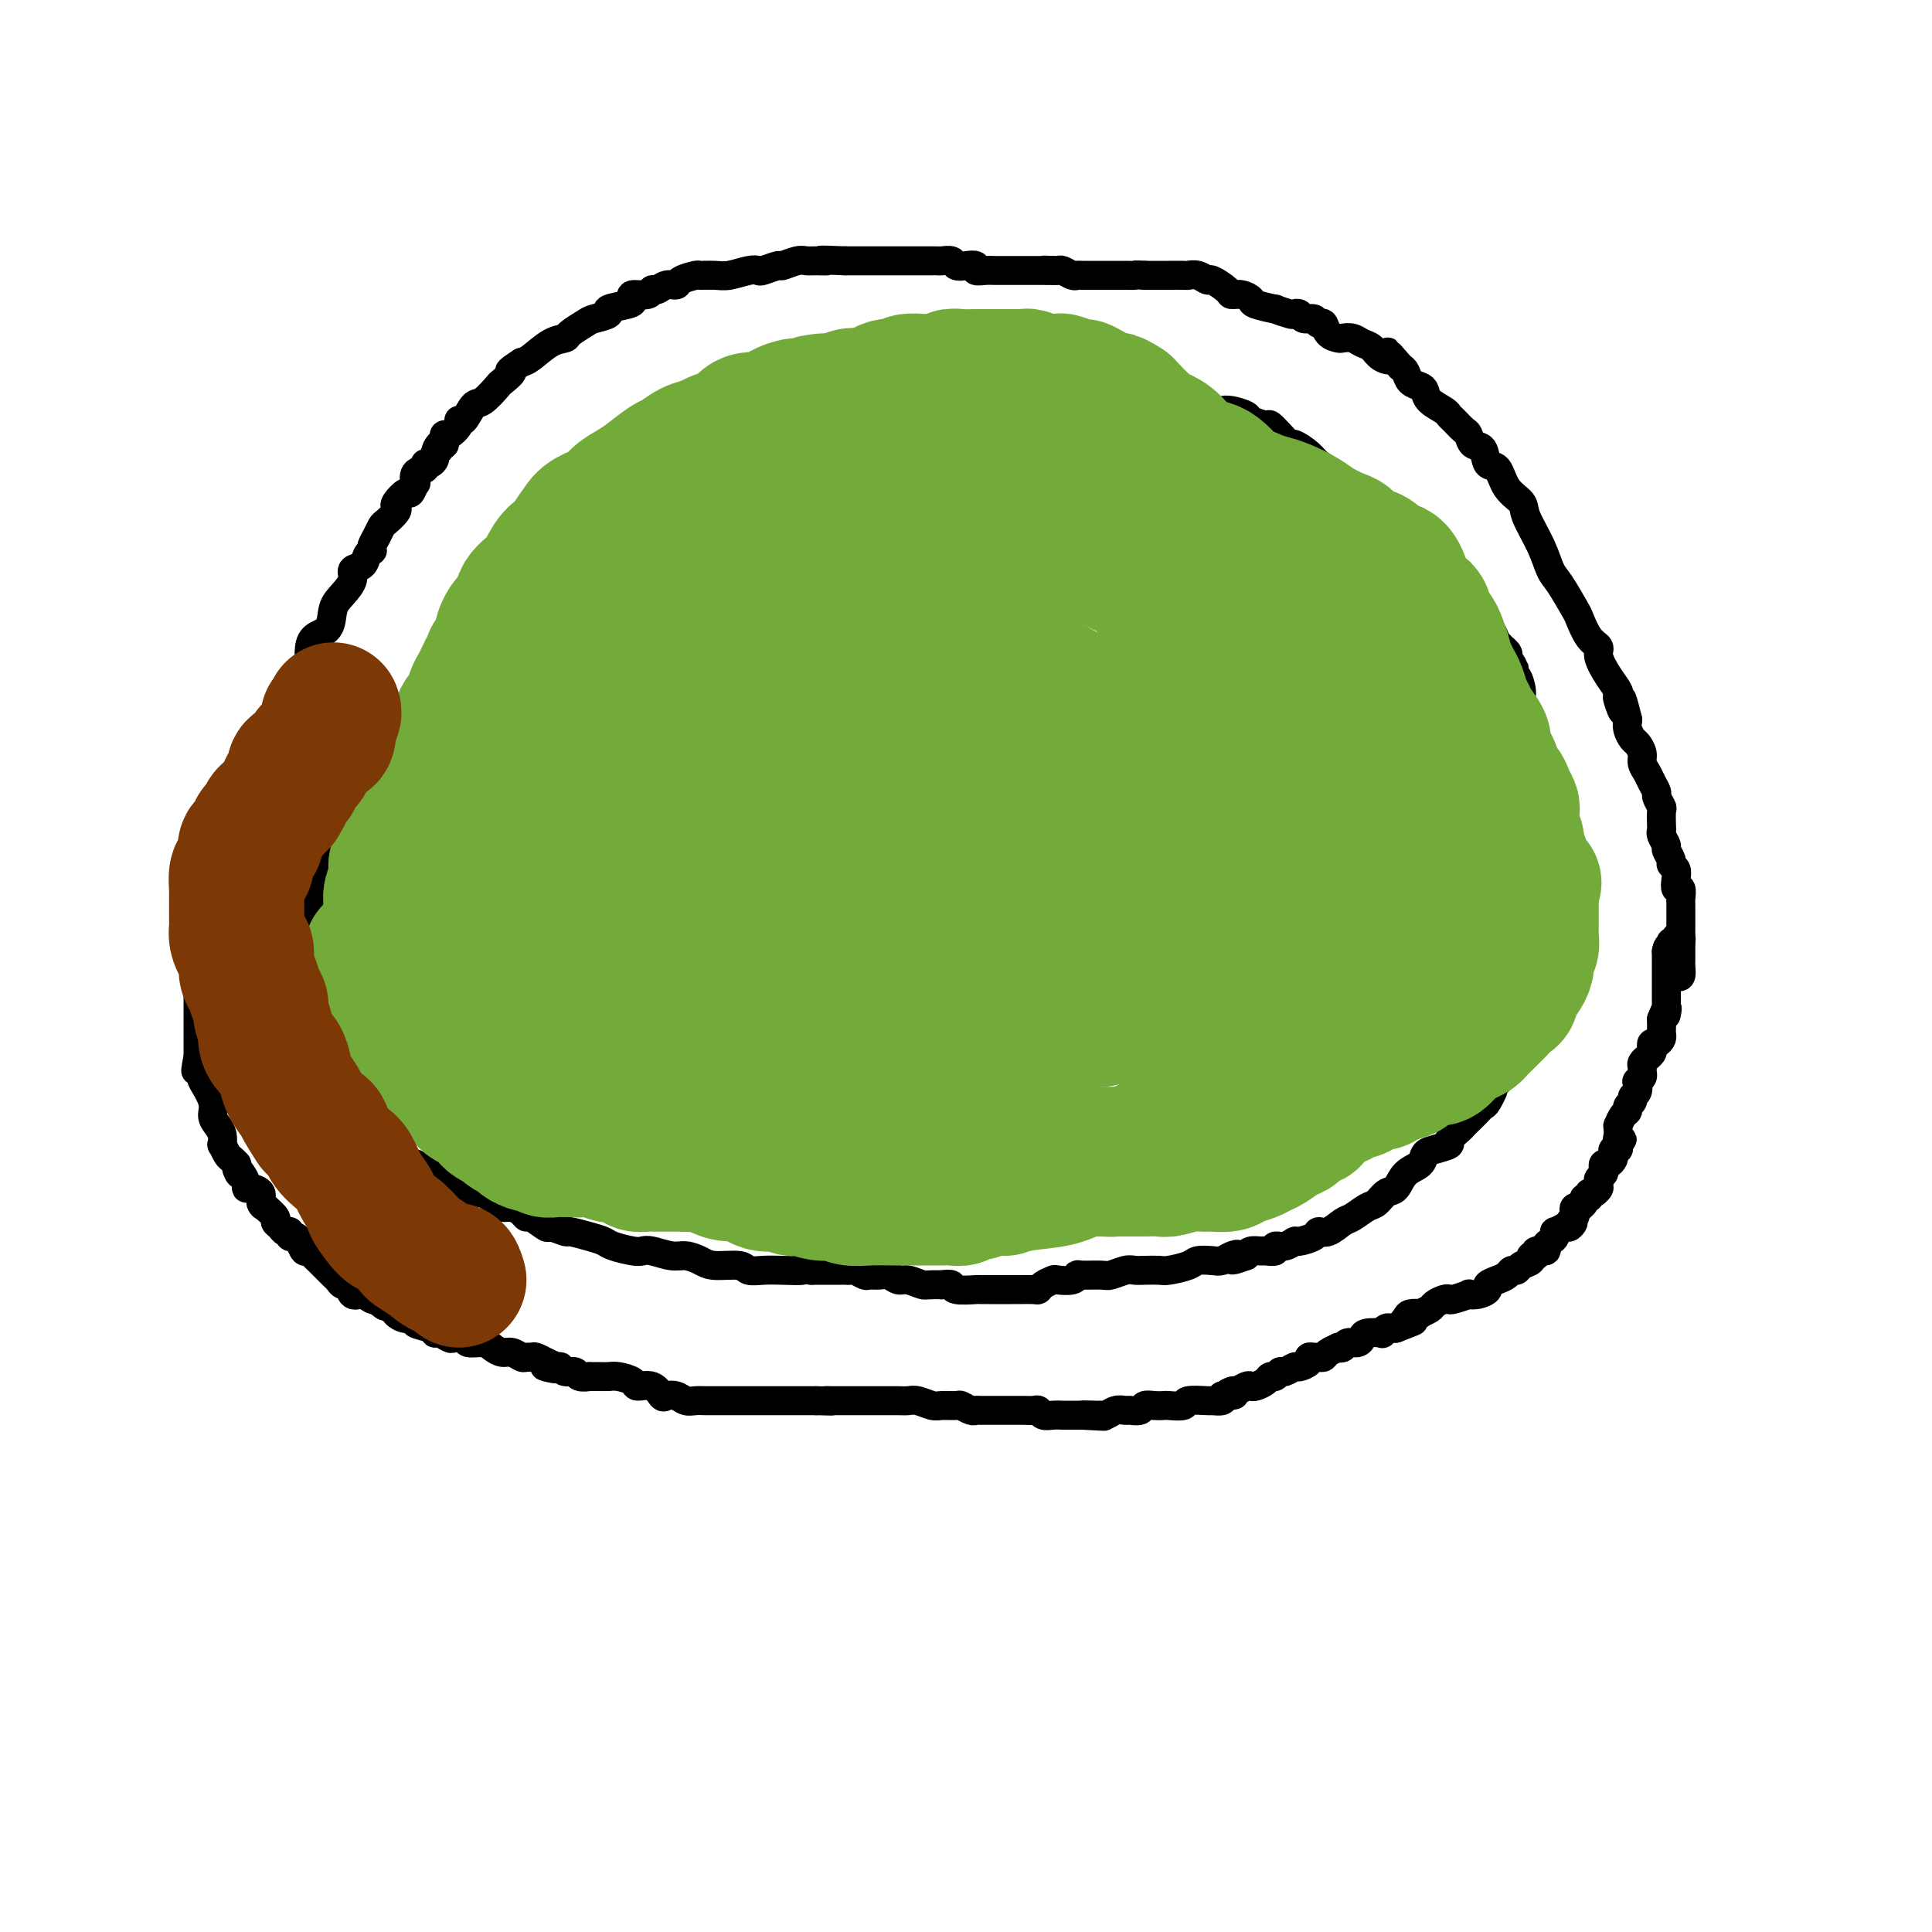 <svg viewBox='0 0 400 400' version='1.1' xmlns='http://www.w3.org/2000/svg' xmlns:xlink='http://www.w3.org/1999/xlink'><g fill='none' stroke='#000000' stroke-width='6' stroke-linecap='round' stroke-linejoin='round'><path d='M347,202c0.423,0.202 0.845,0.404 1,0c0.155,-0.404 0.041,-1.414 0,-2c-0.041,-0.586 -0.011,-0.748 0,-1c0.011,-0.252 0.003,-0.592 0,-1c-0.003,-0.408 -0.001,-0.882 0,-1c0.001,-0.118 0.000,0.122 0,0c-0.000,-0.122 -0.000,-0.606 0,-1c0.000,-0.394 0.000,-0.697 0,-1'/><path d='M348,195c0.155,-1.247 0.041,-0.863 0,-1c-0.041,-0.137 -0.011,-0.795 0,-1c0.011,-0.205 0.003,0.043 0,0c-0.003,-0.043 -0.001,-0.377 0,-1c0.001,-0.623 0.001,-1.534 0,-2c-0.001,-0.466 -0.004,-0.488 0,-1c0.004,-0.512 0.015,-1.516 0,-2c-0.015,-0.484 -0.055,-0.448 0,-1c0.055,-0.552 0.207,-1.692 0,-2c-0.207,-0.308 -0.772,0.217 -1,0c-0.228,-0.217 -0.118,-1.175 0,-2c0.118,-0.825 0.243,-1.515 0,-2c-0.243,-0.485 -0.853,-0.763 -1,-1c-0.147,-0.237 0.171,-0.431 0,-1c-0.171,-0.569 -0.830,-1.512 -1,-2c-0.170,-0.488 0.150,-0.520 0,-1c-0.150,-0.480 -0.771,-1.409 -1,-2c-0.229,-0.591 -0.065,-0.845 0,-1c0.065,-0.155 0.032,-0.212 0,-1c-0.032,-0.788 -0.064,-2.308 0,-3c0.064,-0.692 0.225,-0.555 0,-1c-0.225,-0.445 -0.835,-1.470 -1,-2c-0.165,-0.530 0.114,-0.564 0,-1c-0.114,-0.436 -0.622,-1.272 -1,-2c-0.378,-0.728 -0.626,-1.346 -1,-2c-0.374,-0.654 -0.874,-1.344 -1,-2c-0.126,-0.656 0.124,-1.278 0,-2c-0.124,-0.722 -0.621,-1.544 -1,-2c-0.379,-0.456 -0.641,-0.546 -1,-1c-0.359,-0.454 -0.817,-1.273 -1,-2c-0.183,-0.727 -0.092,-1.364 0,-2'/><path d='M337,149c-1.869,-7.462 -1.042,-3.117 -1,-2c0.042,1.117 -0.701,-0.992 -1,-2c-0.299,-1.008 -0.156,-0.914 0,-1c0.156,-0.086 0.323,-0.352 0,-1c-0.323,-0.648 -1.137,-1.676 -2,-3c-0.863,-1.324 -1.773,-2.942 -2,-4c-0.227,-1.058 0.231,-1.554 0,-2c-0.231,-0.446 -1.150,-0.841 -2,-2c-0.850,-1.159 -1.630,-3.080 -2,-4c-0.370,-0.920 -0.331,-0.837 -1,-2c-0.669,-1.163 -2.047,-3.571 -3,-5c-0.953,-1.429 -1.480,-1.879 -2,-3c-0.520,-1.121 -1.031,-2.914 -2,-5c-0.969,-2.086 -2.396,-4.465 -3,-6c-0.604,-1.535 -0.384,-2.226 -1,-3c-0.616,-0.774 -2.067,-1.631 -3,-3c-0.933,-1.369 -1.350,-3.249 -2,-4c-0.650,-0.751 -1.535,-0.371 -2,-1c-0.465,-0.629 -0.509,-2.266 -1,-3c-0.491,-0.734 -1.427,-0.564 -2,-1c-0.573,-0.436 -0.781,-1.478 -1,-2c-0.219,-0.522 -0.447,-0.524 -1,-1c-0.553,-0.476 -1.430,-1.427 -2,-2c-0.570,-0.573 -0.834,-0.770 -1,-1c-0.166,-0.230 -0.233,-0.494 -1,-1c-0.767,-0.506 -2.233,-1.252 -3,-2c-0.767,-0.748 -0.835,-1.496 -1,-2c-0.165,-0.504 -0.426,-0.764 -1,-1c-0.574,-0.236 -1.462,-0.448 -2,-1c-0.538,-0.552 -0.725,-1.443 -1,-2c-0.275,-0.557 -0.637,-0.778 -1,-1'/><path d='M290,76c-4.225,-4.814 -2.286,-2.849 -2,-2c0.286,0.849 -1.079,0.581 -2,0c-0.921,-0.581 -1.397,-1.476 -2,-2c-0.603,-0.524 -1.331,-0.678 -2,-1c-0.669,-0.322 -1.278,-0.812 -2,-1c-0.722,-0.188 -1.556,-0.074 -2,0c-0.444,0.074 -0.499,0.107 -1,0c-0.501,-0.107 -1.447,-0.353 -2,-1c-0.553,-0.647 -0.711,-1.694 -1,-2c-0.289,-0.306 -0.708,0.128 -1,0c-0.292,-0.128 -0.457,-0.818 -1,-1c-0.543,-0.182 -1.464,0.143 -2,0c-0.536,-0.143 -0.686,-0.756 -1,-1c-0.314,-0.244 -0.792,-0.121 -1,0c-0.208,0.121 -0.145,0.240 -1,0c-0.855,-0.240 -2.627,-0.839 -3,-1c-0.373,-0.161 0.653,0.115 0,0c-0.653,-0.115 -2.985,-0.621 -4,-1c-1.015,-0.379 -0.713,-0.631 -1,-1c-0.287,-0.369 -1.161,-0.854 -2,-1c-0.839,-0.146 -1.642,0.048 -2,0c-0.358,-0.048 -0.271,-0.339 -1,-1c-0.729,-0.661 -2.273,-1.694 -3,-2c-0.727,-0.306 -0.636,0.114 -1,0c-0.364,-0.114 -1.182,-0.763 -2,-1c-0.818,-0.237 -1.637,-0.064 -2,0c-0.363,0.064 -0.271,0.017 -1,0c-0.729,-0.017 -2.278,-0.005 -3,0c-0.722,0.005 -0.618,0.001 -1,0c-0.382,-0.001 -1.252,-0.000 -2,0c-0.748,0.000 -1.374,0.000 -2,0'/><path d='M237,57c-2.513,-0.155 -1.795,-0.041 -2,0c-0.205,0.041 -1.334,0.011 -2,0c-0.666,-0.011 -0.868,-0.003 -1,0c-0.132,0.003 -0.192,0.001 -1,0c-0.808,-0.001 -2.362,0.001 -3,0c-0.638,-0.001 -0.360,-0.004 -1,0c-0.640,0.004 -2.199,0.015 -3,0c-0.801,-0.015 -0.844,-0.057 -1,0c-0.156,0.057 -0.423,0.211 -1,0c-0.577,-0.211 -1.463,-0.788 -2,-1c-0.537,-0.212 -0.725,-0.061 -1,0c-0.275,0.061 -0.638,0.030 -1,0'/><path d='M218,56c-3.122,-0.155 -1.428,-0.041 -1,0c0.428,0.041 -0.410,0.011 -1,0c-0.590,-0.011 -0.931,-0.003 -1,0c-0.069,0.003 0.135,0.001 0,0c-0.135,-0.001 -0.609,-0.000 -1,0c-0.391,0.000 -0.700,0.000 -1,0c-0.300,-0.000 -0.591,-0.000 -1,0c-0.409,0.000 -0.936,-0.000 -1,0c-0.064,0.000 0.334,0.000 0,0c-0.334,-0.000 -1.401,-0.000 -2,0c-0.599,0.000 -0.729,0.001 -1,0c-0.271,-0.001 -0.684,-0.004 -1,0c-0.316,0.004 -0.535,0.015 -1,0c-0.465,-0.015 -1.175,-0.056 -2,0c-0.825,0.056 -1.764,0.207 -2,0c-0.236,-0.207 0.231,-0.774 0,-1c-0.231,-0.226 -1.161,-0.113 -2,0c-0.839,0.113 -1.586,0.226 -2,0c-0.414,-0.226 -0.496,-0.793 -1,-1c-0.504,-0.207 -1.429,-0.056 -2,0c-0.571,0.056 -0.787,0.015 -1,0c-0.213,-0.015 -0.423,-0.004 -1,0c-0.577,0.004 -1.520,0.001 -2,0c-0.480,-0.001 -0.498,-0.000 -1,0c-0.502,0.000 -1.489,0.000 -2,0c-0.511,-0.000 -0.545,-0.000 -1,0c-0.455,0.000 -1.332,0.000 -2,0c-0.668,-0.000 -1.128,-0.000 -2,0c-0.872,0.000 -2.158,0.000 -3,0c-0.842,-0.000 -1.241,-0.000 -2,0c-0.759,0.000 -1.880,0.000 -3,0'/><path d='M175,54c-7.464,-0.308 -4.624,-0.079 -4,0c0.624,0.079 -0.968,0.006 -2,0c-1.032,-0.006 -1.502,0.055 -2,0c-0.498,-0.055 -1.022,-0.225 -2,0c-0.978,0.225 -2.410,0.844 -3,1c-0.590,0.156 -0.339,-0.151 -1,0c-0.661,0.151 -2.234,0.758 -3,1c-0.766,0.242 -0.724,0.118 -1,0c-0.276,-0.118 -0.870,-0.228 -2,0c-1.130,0.228 -2.797,0.796 -4,1c-1.203,0.204 -1.943,0.045 -3,0c-1.057,-0.045 -2.433,0.025 -3,0c-0.567,-0.025 -0.327,-0.146 -1,0c-0.673,0.146 -2.261,0.560 -3,1c-0.739,0.440 -0.630,0.907 -1,1c-0.370,0.093 -1.221,-0.186 -2,0c-0.779,0.186 -1.487,0.837 -2,1c-0.513,0.163 -0.831,-0.164 -1,0c-0.169,0.164 -0.191,0.817 -1,1c-0.809,0.183 -2.407,-0.106 -3,0c-0.593,0.106 -0.183,0.606 0,1c0.183,0.394 0.139,0.682 -1,1c-1.139,0.318 -3.374,0.666 -4,1c-0.626,0.334 0.356,0.653 0,1c-0.356,0.347 -2.051,0.721 -3,1c-0.949,0.279 -1.154,0.463 -2,1c-0.846,0.537 -2.334,1.426 -3,2c-0.666,0.574 -0.508,0.834 -1,1c-0.492,0.166 -1.632,0.237 -3,1c-1.368,0.763 -2.962,2.218 -4,3c-1.038,0.782 -1.519,0.891 -2,1'/><path d='M108,75c-3.895,2.501 -2.132,1.753 -2,2c0.132,0.247 -1.369,1.489 -2,2c-0.631,0.511 -0.394,0.290 -1,1c-0.606,0.710 -2.056,2.350 -3,3c-0.944,0.650 -1.384,0.312 -2,1c-0.616,0.688 -1.409,2.404 -2,3c-0.591,0.596 -0.982,0.072 -1,0c-0.018,-0.072 0.335,0.310 0,1c-0.335,0.690 -1.358,1.690 -2,2c-0.642,0.310 -0.904,-0.070 -1,0c-0.096,0.070 -0.028,0.592 0,1c0.028,0.408 0.014,0.704 0,1'/><path d='M92,92c-2.719,2.582 -1.516,0.538 -1,0c0.516,-0.538 0.344,0.429 0,1c-0.344,0.571 -0.861,0.745 -1,1c-0.139,0.255 0.099,0.592 0,1c-0.099,0.408 -0.534,0.888 -1,1c-0.466,0.112 -0.961,-0.144 -1,0c-0.039,0.144 0.379,0.688 0,1c-0.379,0.312 -1.553,0.393 -2,1c-0.447,0.607 -0.166,1.738 0,2c0.166,0.262 0.216,-0.347 0,0c-0.216,0.347 -0.697,1.650 -1,2c-0.303,0.350 -0.428,-0.253 -1,0c-0.572,0.253 -1.592,1.362 -2,2c-0.408,0.638 -0.203,0.804 0,1c0.203,0.196 0.405,0.423 0,1c-0.405,0.577 -1.415,1.503 -2,2c-0.585,0.497 -0.744,0.563 -1,1c-0.256,0.437 -0.608,1.243 -1,2c-0.392,0.757 -0.825,1.464 -1,2c-0.175,0.536 -0.093,0.903 0,1c0.093,0.097 0.198,-0.074 0,0c-0.198,0.074 -0.700,0.393 -1,1c-0.300,0.607 -0.399,1.501 -1,2c-0.601,0.499 -1.703,0.603 -2,1c-0.297,0.397 0.211,1.089 0,2c-0.211,0.911 -1.143,2.043 -2,3c-0.857,0.957 -1.641,1.740 -2,3c-0.359,1.260 -0.292,2.998 -1,4c-0.708,1.002 -2.191,1.270 -3,2c-0.809,0.730 -0.946,1.923 -1,3c-0.054,1.077 -0.027,2.039 0,3'/><path d='M64,138c-4.509,7.252 -1.783,2.381 -1,1c0.783,-1.381 -0.378,0.728 -1,2c-0.622,1.272 -0.707,1.706 -1,2c-0.293,0.294 -0.796,0.446 -1,1c-0.204,0.554 -0.110,1.509 0,2c0.110,0.491 0.237,0.517 0,1c-0.237,0.483 -0.837,1.424 -1,2c-0.163,0.576 0.110,0.786 0,1c-0.110,0.214 -0.603,0.432 -1,1c-0.397,0.568 -0.698,1.485 -1,2c-0.302,0.515 -0.606,0.627 -1,1c-0.394,0.373 -0.879,1.006 -1,2c-0.121,0.994 0.122,2.350 0,3c-0.122,0.650 -0.607,0.593 -1,1c-0.393,0.407 -0.693,1.278 -1,2c-0.307,0.722 -0.621,1.296 -1,2c-0.379,0.704 -0.824,1.537 -1,2c-0.176,0.463 -0.085,0.557 0,1c0.085,0.443 0.163,1.236 0,2c-0.163,0.764 -0.566,1.499 -1,2c-0.434,0.501 -0.900,0.768 -1,1c-0.100,0.232 0.165,0.429 0,1c-0.165,0.571 -0.761,1.515 -1,2c-0.239,0.485 -0.120,0.511 0,1c0.120,0.489 0.242,1.439 0,2c-0.242,0.561 -0.850,0.731 -1,1c-0.150,0.269 0.156,0.636 0,1c-0.156,0.364 -0.774,0.727 -1,1c-0.226,0.273 -0.061,0.458 0,1c0.061,0.542 0.017,1.441 0,2c-0.017,0.559 -0.009,0.780 0,1'/><path d='M46,185c-2.721,7.606 -0.523,3.122 0,2c0.523,-1.122 -0.629,1.117 -1,2c-0.371,0.883 0.041,0.409 0,1c-0.041,0.591 -0.533,2.247 -1,3c-0.467,0.753 -0.910,0.605 -1,1c-0.090,0.395 0.173,1.334 0,2c-0.173,0.666 -0.782,1.058 -1,1c-0.218,-0.058 -0.044,-0.566 0,0c0.044,0.566 -0.041,2.207 0,3c0.041,0.793 0.207,0.737 0,1c-0.207,0.263 -0.788,0.844 -1,1c-0.212,0.156 -0.057,-0.112 0,0c0.057,0.112 0.015,0.604 0,1c-0.015,0.396 -0.004,0.698 0,1c0.004,0.302 0.001,0.606 0,1c-0.001,0.394 -0.000,0.879 0,1c0.000,0.121 0.000,-0.122 0,0c-0.000,0.122 -0.000,0.610 0,1c0.000,0.390 0.000,0.682 0,1c-0.000,0.318 -0.000,0.663 0,1c0.000,0.337 0.000,0.667 0,1c-0.000,0.333 -0.000,0.668 0,1c0.000,0.332 0.000,0.662 0,1c-0.000,0.338 -0.000,0.686 0,1c0.000,0.314 0.000,0.595 0,1c-0.000,0.405 -0.000,0.935 0,1c0.000,0.065 0.000,-0.333 0,0c-0.000,0.333 -0.000,1.397 0,2c0.000,0.603 0.000,0.744 0,1c-0.000,0.256 -0.000,0.628 0,1'/><path d='M41,219c-0.835,5.263 -0.422,1.421 0,0c0.422,-1.421 0.853,-0.421 1,0c0.147,0.421 0.011,0.262 0,1c-0.011,0.738 0.105,2.372 0,3c-0.105,0.628 -0.431,0.251 0,1c0.431,0.749 1.618,2.626 2,4c0.382,1.374 -0.042,2.247 0,3c0.042,0.753 0.550,1.385 1,2c0.450,0.615 0.841,1.211 1,2c0.159,0.789 0.084,1.769 0,2c-0.084,0.231 -0.177,-0.289 0,0c0.177,0.289 0.625,1.385 1,2c0.375,0.615 0.679,0.747 1,1c0.321,0.253 0.661,0.626 1,1'/><path d='M49,241c1.194,3.597 0.178,1.590 0,1c-0.178,-0.590 0.482,0.236 1,1c0.518,0.764 0.894,1.465 1,2c0.106,0.535 -0.058,0.904 0,1c0.058,0.096 0.339,-0.081 1,0c0.661,0.081 1.701,0.421 2,1c0.299,0.579 -0.145,1.398 0,2c0.145,0.602 0.879,0.987 1,1c0.121,0.013 -0.371,-0.346 0,0c0.371,0.346 1.606,1.398 2,2c0.394,0.602 -0.053,0.754 0,1c0.053,0.246 0.606,0.587 1,1c0.394,0.413 0.630,0.897 1,1c0.370,0.103 0.873,-0.175 1,0c0.127,0.175 -0.121,0.802 0,1c0.121,0.198 0.610,-0.035 1,0c0.390,0.035 0.682,0.338 1,1c0.318,0.662 0.663,1.683 1,2c0.337,0.317 0.668,-0.070 1,0c0.332,0.070 0.666,0.596 1,1c0.334,0.404 0.667,0.685 1,1c0.333,0.315 0.667,0.663 1,1c0.333,0.337 0.667,0.663 1,1c0.333,0.337 0.666,0.687 1,1c0.334,0.313 0.670,0.591 1,1c0.330,0.409 0.656,0.951 1,1c0.344,0.049 0.708,-0.393 1,0c0.292,0.393 0.511,1.621 1,2c0.489,0.379 1.247,-0.090 2,0c0.753,0.090 1.501,0.740 2,1c0.499,0.260 0.750,0.130 1,0'/><path d='M78,269c3.055,2.343 1.191,1.201 1,1c-0.191,-0.201 1.291,0.538 2,1c0.709,0.462 0.645,0.648 1,1c0.355,0.352 1.128,0.869 2,1c0.872,0.131 1.843,-0.124 2,0c0.157,0.124 -0.501,0.625 0,1c0.501,0.375 2.160,0.623 3,1c0.840,0.377 0.859,0.885 1,1c0.141,0.115 0.403,-0.161 1,0c0.597,0.161 1.529,0.760 2,1c0.471,0.240 0.482,0.119 1,0c0.518,-0.119 1.542,-0.238 2,0c0.458,0.238 0.349,0.833 1,1c0.651,0.167 2.062,-0.095 3,0c0.938,0.095 1.403,0.547 2,1c0.597,0.453 1.326,0.906 2,1c0.674,0.094 1.293,-0.172 2,0c0.707,0.172 1.503,0.782 2,1c0.497,0.218 0.694,0.045 1,0c0.306,-0.045 0.721,0.040 1,0c0.279,-0.040 0.421,-0.203 1,0c0.579,0.203 1.594,0.772 2,1c0.406,0.228 0.203,0.114 0,0'/><path d='M113,282c5.307,2.233 1.075,1.315 0,1c-1.075,-0.315 1.006,-0.028 2,0c0.994,0.028 0.901,-0.203 1,0c0.099,0.203 0.389,0.839 1,1c0.611,0.161 1.543,-0.153 2,0c0.457,0.153 0.440,0.773 1,1c0.560,0.227 1.696,0.060 2,0c0.304,-0.060 -0.223,-0.013 0,0c0.223,0.013 1.196,-0.006 2,0c0.804,0.006 1.440,0.038 2,0c0.560,-0.038 1.043,-0.146 2,0c0.957,0.146 2.388,0.547 3,1c0.612,0.453 0.405,0.957 1,1c0.595,0.043 1.994,-0.377 3,0c1.006,0.377 1.620,1.551 2,2c0.380,0.449 0.524,0.173 1,0c0.476,-0.173 1.282,-0.242 2,0c0.718,0.242 1.347,0.797 2,1c0.653,0.203 1.329,0.054 2,0c0.671,-0.054 1.338,-0.015 2,0c0.662,0.015 1.320,0.004 2,0c0.680,-0.004 1.383,-0.001 2,0c0.617,0.001 1.147,0.000 2,0c0.853,-0.000 2.029,-0.000 3,0c0.971,0.000 1.736,0.000 2,0c0.264,-0.000 0.026,-0.000 1,0c0.974,0.000 3.159,0.000 4,0c0.841,-0.000 0.339,-0.000 1,0c0.661,0.000 2.486,0.000 3,0c0.514,-0.000 -0.282,-0.000 0,0c0.282,0.000 1.641,0.000 3,0'/><path d='M169,290c5.309,0.155 2.581,0.041 2,0c-0.581,-0.041 0.985,-0.011 2,0c1.015,0.011 1.479,0.003 2,0c0.521,-0.003 1.098,-0.001 2,0c0.902,0.001 2.129,0.001 3,0c0.871,-0.001 1.387,-0.001 2,0c0.613,0.001 1.323,0.004 2,0c0.677,-0.004 1.321,-0.015 2,0c0.679,0.015 1.394,0.057 2,0c0.606,-0.057 1.103,-0.212 2,0c0.897,0.212 2.194,0.793 3,1c0.806,0.207 1.119,0.041 2,0c0.881,-0.041 2.328,0.041 3,0c0.672,-0.041 0.570,-0.207 1,0c0.430,0.207 1.392,0.788 2,1c0.608,0.212 0.862,0.057 1,0c0.138,-0.057 0.159,-0.015 1,0c0.841,0.015 2.502,0.004 3,0c0.498,-0.004 -0.166,-0.001 0,0c0.166,0.001 1.161,0.001 2,0c0.839,-0.001 1.520,-0.001 2,0c0.480,0.001 0.758,0.004 1,0c0.242,-0.004 0.449,-0.015 1,0c0.551,0.015 1.447,0.057 2,0c0.553,-0.057 0.764,-0.211 1,0c0.236,0.211 0.496,0.789 1,1c0.504,0.211 1.251,0.057 2,0c0.749,-0.057 1.500,-0.015 2,0c0.500,0.015 0.750,0.004 1,0c0.250,-0.004 0.500,-0.001 1,0c0.500,0.001 1.250,0.001 2,0'/><path d='M224,293c8.627,0.463 2.696,0.120 1,0c-1.696,-0.120 0.845,-0.018 2,0c1.155,0.018 0.924,-0.048 1,0c0.076,0.048 0.458,0.210 1,0c0.542,-0.210 1.244,-0.792 2,-1c0.756,-0.208 1.567,-0.042 2,0c0.433,0.042 0.487,-0.041 1,0c0.513,0.041 1.483,0.207 2,0c0.517,-0.207 0.581,-0.786 1,-1c0.419,-0.214 1.194,-0.061 2,0c0.806,0.061 1.642,0.030 2,0c0.358,-0.030 0.238,-0.061 1,0c0.762,0.061 2.408,0.213 3,0c0.592,-0.213 0.131,-0.792 1,-1c0.869,-0.208 3.068,-0.045 4,0c0.932,0.045 0.597,-0.026 1,0c0.403,0.026 1.544,0.150 2,0c0.456,-0.150 0.228,-0.575 0,-1'/><path d='M253,289c4.661,-0.554 1.812,0.062 1,0c-0.812,-0.062 0.411,-0.800 1,-1c0.589,-0.200 0.543,0.140 1,0c0.457,-0.140 1.418,-0.760 2,-1c0.582,-0.240 0.786,-0.102 1,0c0.214,0.102 0.439,0.167 1,0c0.561,-0.167 1.459,-0.565 2,-1c0.541,-0.435 0.727,-0.905 1,-1c0.273,-0.095 0.635,0.186 1,0c0.365,-0.186 0.732,-0.837 1,-1c0.268,-0.163 0.435,0.163 1,0c0.565,-0.163 1.527,-0.814 2,-1c0.473,-0.186 0.455,0.094 1,0c0.545,-0.094 1.652,-0.560 2,-1c0.348,-0.440 -0.063,-0.853 0,-1c0.063,-0.147 0.599,-0.029 1,0c0.401,0.029 0.667,-0.031 1,0c0.333,0.031 0.734,0.153 1,0c0.266,-0.153 0.399,-0.581 1,-1c0.601,-0.419 1.670,-0.830 2,-1c0.330,-0.170 -0.080,-0.101 0,0c0.080,0.101 0.649,0.234 1,0c0.351,-0.234 0.484,-0.833 1,-1c0.516,-0.167 1.416,0.100 2,0c0.584,-0.100 0.853,-0.566 1,-1c0.147,-0.434 0.172,-0.834 1,-1c0.828,-0.166 2.459,-0.097 3,0c0.541,0.097 -0.010,0.222 0,0c0.010,-0.222 0.580,-0.790 1,-1c0.420,-0.210 0.692,-0.060 1,0c0.308,0.060 0.654,0.030 1,0'/><path d='M289,275c6.029,-2.348 3.102,-1.217 2,-1c-1.102,0.217 -0.379,-0.481 0,-1c0.379,-0.519 0.415,-0.860 1,-1c0.585,-0.140 1.718,-0.080 2,0c0.282,0.080 -0.289,0.179 0,0c0.289,-0.179 1.437,-0.635 2,-1c0.563,-0.365 0.541,-0.637 1,-1c0.459,-0.363 1.400,-0.815 2,-1c0.600,-0.185 0.860,-0.101 1,0c0.140,0.101 0.161,0.220 1,0c0.839,-0.220 2.496,-0.780 3,-1c0.504,-0.220 -0.147,-0.100 0,0c0.147,0.100 1.090,0.182 2,0c0.910,-0.182 1.788,-0.627 2,-1c0.212,-0.373 -0.241,-0.673 0,-1c0.241,-0.327 1.177,-0.679 2,-1c0.823,-0.321 1.535,-0.611 2,-1c0.465,-0.389 0.684,-0.879 1,-1c0.316,-0.121 0.730,0.126 1,0c0.270,-0.126 0.396,-0.626 1,-1c0.604,-0.374 1.686,-0.621 2,-1c0.314,-0.379 -0.141,-0.889 0,-1c0.141,-0.111 0.878,0.177 1,0c0.122,-0.177 -0.370,-0.821 0,-1c0.370,-0.179 1.602,0.106 2,0c0.398,-0.106 -0.038,-0.602 0,-1c0.038,-0.398 0.552,-0.698 1,-1c0.448,-0.302 0.831,-0.607 1,-1c0.169,-0.393 0.122,-0.875 0,-1c-0.122,-0.125 -0.321,0.107 0,0c0.321,-0.107 1.160,-0.554 2,-1'/><path d='M324,254c2.718,-1.963 1.512,-0.372 1,0c-0.512,0.372 -0.329,-0.475 0,-1c0.329,-0.525 0.805,-0.728 1,-1c0.195,-0.272 0.109,-0.611 0,-1c-0.109,-0.389 -0.240,-0.826 0,-1c0.240,-0.174 0.853,-0.084 1,0c0.147,0.084 -0.172,0.162 0,0c0.172,-0.162 0.833,-0.564 1,-1c0.167,-0.436 -0.162,-0.905 0,-1c0.162,-0.095 0.814,0.185 1,0c0.186,-0.185 -0.094,-0.833 0,-1c0.094,-0.167 0.561,0.148 1,0c0.439,-0.148 0.849,-0.761 1,-1c0.151,-0.239 0.044,-0.106 0,0c-0.044,0.106 -0.026,0.183 0,0c0.026,-0.183 0.059,-0.627 0,-1c-0.059,-0.373 -0.209,-0.673 0,-1c0.209,-0.327 0.778,-0.679 1,-1c0.222,-0.321 0.098,-0.611 0,-1c-0.098,-0.389 -0.171,-0.879 0,-1c0.171,-0.121 0.585,0.126 1,0c0.415,-0.126 0.829,-0.625 1,-1c0.171,-0.375 0.097,-0.626 0,-1c-0.097,-0.374 -0.219,-0.870 0,-1c0.219,-0.130 0.777,0.106 1,0c0.223,-0.106 0.112,-0.553 0,-1'/><path d='M335,237c1.701,-2.520 0.455,-0.320 0,0c-0.455,0.320 -0.119,-1.242 0,-2c0.119,-0.758 0.022,-0.714 0,-1c-0.022,-0.286 0.032,-0.903 0,-1c-0.032,-0.097 -0.148,0.325 0,0c0.148,-0.325 0.560,-1.397 1,-2c0.440,-0.603 0.906,-0.738 1,-1c0.094,-0.262 -0.185,-0.652 0,-1c0.185,-0.348 0.833,-0.653 1,-1c0.167,-0.347 -0.148,-0.737 0,-1c0.148,-0.263 0.757,-0.399 1,-1c0.243,-0.601 0.118,-1.667 0,-2c-0.118,-0.333 -0.229,0.066 0,0c0.229,-0.066 0.797,-0.596 1,-1c0.203,-0.404 0.039,-0.682 0,-1c-0.039,-0.318 0.046,-0.677 0,-1c-0.046,-0.323 -0.222,-0.611 0,-1c0.222,-0.389 0.843,-0.879 1,-1c0.157,-0.121 -0.151,0.126 0,0c0.151,-0.126 0.762,-0.625 1,-1c0.238,-0.375 0.102,-0.625 0,-1c-0.102,-0.375 -0.171,-0.874 0,-1c0.171,-0.126 0.582,0.121 1,0c0.418,-0.121 0.844,-0.611 1,-1c0.156,-0.389 0.042,-0.679 0,-1c-0.042,-0.321 -0.011,-0.674 0,-1c0.011,-0.326 0.003,-0.626 0,-1c-0.003,-0.374 -0.001,-0.821 0,-1c0.001,-0.179 0.000,-0.089 0,0'/><path d='M344,211c1.619,-4.201 1.166,-1.704 1,-1c-0.166,0.704 -0.044,-0.385 0,-1c0.044,-0.615 0.012,-0.756 0,-1c-0.012,-0.244 -0.003,-0.590 0,-1c0.003,-0.410 0.001,-0.883 0,-1c-0.001,-0.117 -0.000,0.122 0,0c0.000,-0.122 0.000,-0.606 0,-1c-0.000,-0.394 -0.000,-0.697 0,-1c0.000,-0.303 0.000,-0.606 0,-1c-0.000,-0.394 -0.000,-0.879 0,-1c0.000,-0.121 0.000,0.123 0,0c-0.000,-0.123 -0.000,-0.611 0,-1c0.000,-0.389 0.000,-0.679 0,-1c-0.000,-0.321 -0.000,-0.674 0,-1c0.000,-0.326 0.000,-0.626 0,-1c-0.000,-0.374 -0.000,-0.821 0,-1c0.000,-0.179 0.000,-0.089 0,0'/><path d='M345,197c0.377,-2.123 0.819,-0.429 1,0c0.181,0.429 0.101,-0.407 0,-1c-0.101,-0.593 -0.223,-0.942 0,-1c0.223,-0.058 0.791,0.177 1,0c0.209,-0.177 0.060,-0.765 0,-1c-0.060,-0.235 -0.030,-0.118 0,0'/><path d='M128,189c0.000,0.000 0.100,0.100 0.1,0.1'/><path d='M63,227c0.113,-0.756 0.226,-1.512 0,-2c-0.226,-0.488 -0.793,-0.708 -1,-1c-0.207,-0.292 -0.056,-0.656 0,-1c0.056,-0.344 0.015,-0.670 0,-1c-0.015,-0.330 -0.004,-0.666 0,-1c0.004,-0.334 0.001,-0.667 0,-1c-0.001,-0.333 -0.000,-0.668 0,-1c0.000,-0.332 0.000,-0.662 0,-1c-0.000,-0.338 -0.000,-0.686 0,-1c0.000,-0.314 0.000,-0.595 0,-1c-0.000,-0.405 -0.000,-0.935 0,-1c0.000,-0.065 0.000,0.333 0,0c-0.000,-0.333 -0.000,-1.399 0,-2c0.000,-0.601 0.000,-0.739 0,-1c-0.000,-0.261 -0.000,-0.646 0,-1c0.000,-0.354 0.000,-0.677 0,-1'/><path d='M62,210c-0.155,-2.809 -0.041,-1.330 0,-1c0.041,0.330 0.011,-0.489 0,-1c-0.011,-0.511 -0.003,-0.714 0,-1c0.003,-0.286 0.001,-0.654 0,-1c-0.001,-0.346 -0.000,-0.670 0,-1c0.000,-0.330 0.000,-0.666 0,-1c-0.000,-0.334 -0.000,-0.667 0,-1c0.000,-0.333 0.000,-0.666 0,-1c-0.000,-0.334 -0.000,-0.668 0,-1c0.000,-0.332 0.000,-0.663 0,-1c-0.000,-0.337 -0.001,-0.682 0,-1c0.001,-0.318 0.004,-0.610 0,-1c-0.004,-0.390 -0.015,-0.878 0,-1c0.015,-0.122 0.056,0.121 0,0c-0.056,-0.121 -0.207,-0.606 0,-1c0.207,-0.394 0.774,-0.697 1,-1c0.226,-0.303 0.113,-0.606 0,-1c-0.113,-0.394 -0.226,-0.879 0,-1c0.226,-0.121 0.793,0.122 1,0c0.207,-0.122 0.056,-0.610 0,-1c-0.056,-0.390 -0.016,-0.682 0,-1c0.016,-0.318 0.007,-0.663 0,-1c-0.007,-0.337 -0.012,-0.668 0,-1c0.012,-0.332 0.042,-0.666 0,-1c-0.042,-0.334 -0.156,-0.667 0,-1c0.156,-0.333 0.580,-0.667 1,-1c0.420,-0.333 0.834,-0.667 1,-1c0.166,-0.333 0.083,-0.667 0,-1'/><path d='M66,184c0.553,-4.423 -0.063,-2.479 0,-2c0.063,0.479 0.806,-0.505 1,-1c0.194,-0.495 -0.160,-0.500 0,-1c0.160,-0.500 0.835,-1.495 1,-2c0.165,-0.505 -0.181,-0.520 0,-1c0.181,-0.480 0.888,-1.424 1,-2c0.112,-0.576 -0.372,-0.783 0,-1c0.372,-0.217 1.602,-0.444 2,-1c0.398,-0.556 -0.034,-1.442 0,-2c0.034,-0.558 0.534,-0.787 1,-1c0.466,-0.213 0.898,-0.410 1,-1c0.102,-0.590 -0.127,-1.573 0,-2c0.127,-0.427 0.609,-0.298 1,-1c0.391,-0.702 0.691,-2.233 1,-3c0.309,-0.767 0.625,-0.768 1,-1c0.375,-0.232 0.807,-0.696 1,-1c0.193,-0.304 0.146,-0.449 0,-1c-0.146,-0.551 -0.390,-1.509 0,-2c0.390,-0.491 1.413,-0.515 2,-1c0.587,-0.485 0.738,-1.430 1,-2c0.262,-0.570 0.634,-0.766 1,-1c0.366,-0.234 0.724,-0.505 1,-1c0.276,-0.495 0.468,-1.212 1,-2c0.532,-0.788 1.403,-1.646 2,-2c0.597,-0.354 0.919,-0.203 1,-1c0.081,-0.797 -0.081,-2.541 0,-3c0.081,-0.459 0.403,0.369 1,0c0.597,-0.369 1.469,-1.934 2,-3c0.531,-1.066 0.720,-1.633 1,-2c0.280,-0.367 0.651,-0.533 1,-1c0.349,-0.467 0.674,-1.233 1,-2'/><path d='M92,137c2.782,-3.689 2.236,-2.411 2,-2c-0.236,0.411 -0.161,-0.046 0,-1c0.161,-0.954 0.409,-2.405 1,-3c0.591,-0.595 1.524,-0.333 2,-1c0.476,-0.667 0.495,-2.262 1,-3c0.505,-0.738 1.496,-0.621 2,-1c0.504,-0.379 0.520,-1.256 1,-2c0.480,-0.744 1.423,-1.354 2,-2c0.577,-0.646 0.789,-1.327 1,-2c0.211,-0.673 0.423,-1.336 1,-2c0.577,-0.664 1.521,-1.327 2,-2c0.479,-0.673 0.495,-1.354 1,-2c0.505,-0.646 1.501,-1.256 2,-2c0.499,-0.744 0.501,-1.621 1,-2c0.499,-0.379 1.495,-0.259 2,-1c0.505,-0.741 0.519,-2.343 1,-3c0.481,-0.657 1.427,-0.368 2,-1c0.573,-0.632 0.771,-2.183 1,-3c0.229,-0.817 0.488,-0.899 1,-1c0.512,-0.101 1.278,-0.221 2,-1c0.722,-0.779 1.401,-2.217 2,-3c0.599,-0.783 1.120,-0.911 2,-1c0.880,-0.089 2.120,-0.139 3,-1c0.880,-0.861 1.402,-2.535 2,-3c0.598,-0.465 1.273,0.278 2,0c0.727,-0.278 1.507,-1.576 2,-2c0.493,-0.424 0.698,0.027 1,0c0.302,-0.027 0.699,-0.533 1,-1c0.301,-0.467 0.504,-0.895 1,-1c0.496,-0.105 1.285,0.113 2,0c0.715,-0.113 1.358,-0.556 2,-1'/><path d='M140,87c3.676,-2.252 1.365,-0.383 1,0c-0.365,0.383 1.216,-0.719 2,-1c0.784,-0.281 0.773,0.257 1,0c0.227,-0.257 0.693,-1.311 1,-2c0.307,-0.689 0.454,-1.012 1,-1c0.546,0.012 1.490,0.358 2,0c0.510,-0.358 0.587,-1.419 1,-2c0.413,-0.581 1.161,-0.682 2,-1c0.839,-0.318 1.769,-0.855 2,-1c0.231,-0.145 -0.238,0.101 0,0c0.238,-0.101 1.181,-0.549 2,-1c0.819,-0.451 1.514,-0.903 2,-1c0.486,-0.097 0.764,0.163 1,0c0.236,-0.163 0.430,-0.747 1,-1c0.570,-0.253 1.515,-0.173 2,0c0.485,0.173 0.508,0.439 1,0c0.492,-0.439 1.451,-1.581 2,-2c0.549,-0.419 0.686,-0.113 1,0c0.314,0.113 0.804,0.032 1,0c0.196,-0.032 0.098,-0.016 0,0'/><path d='M166,74c4.214,-2.011 1.748,-0.539 1,0c-0.748,0.539 0.222,0.144 1,0c0.778,-0.144 1.363,-0.039 2,0c0.637,0.039 1.326,0.010 2,0c0.674,-0.010 1.333,-0.003 2,0c0.667,0.003 1.344,0.001 2,0c0.656,-0.001 1.293,-0.000 2,0c0.707,0.000 1.484,0.000 2,0c0.516,-0.000 0.772,-0.000 1,0c0.228,0.000 0.428,0.000 1,0c0.572,-0.000 1.517,0.000 2,0c0.483,-0.000 0.505,-0.000 1,0c0.495,0.000 1.462,0.000 2,0c0.538,-0.000 0.648,-0.000 1,0c0.352,0.000 0.948,0.000 2,0c1.052,-0.000 2.562,-0.001 3,0c0.438,0.001 -0.196,0.004 0,0c0.196,-0.004 1.223,-0.016 2,0c0.777,0.016 1.305,0.061 2,0c0.695,-0.061 1.556,-0.228 2,0c0.444,0.228 0.469,0.850 1,1c0.531,0.150 1.567,-0.171 2,0c0.433,0.171 0.261,0.834 1,1c0.739,0.166 2.388,-0.167 3,0c0.612,0.167 0.187,0.833 1,1c0.813,0.167 2.862,-0.166 4,0c1.138,0.166 1.363,0.832 2,1c0.637,0.168 1.686,-0.161 3,0c1.314,0.161 2.892,0.813 4,1c1.108,0.187 1.745,-0.089 3,0c1.255,0.089 3.127,0.545 5,1'/><path d='M228,80c5.366,1.167 3.279,1.083 3,1c-0.279,-0.083 1.248,-0.167 3,0c1.752,0.167 3.729,0.583 5,1c1.271,0.417 1.836,0.833 3,1c1.164,0.167 2.927,0.083 4,0c1.073,-0.083 1.455,-0.167 2,0c0.545,0.167 1.253,0.584 2,1c0.747,0.416 1.532,0.832 2,1c0.468,0.168 0.620,0.088 1,0c0.380,-0.088 0.990,-0.183 2,0c1.010,0.183 2.420,0.643 3,1c0.580,0.357 0.331,0.611 1,1c0.669,0.389 2.257,0.912 3,1c0.743,0.088 0.640,-0.258 1,0c0.360,0.258 1.184,1.119 2,2c0.816,0.881 1.626,1.783 2,2c0.374,0.217 0.312,-0.251 1,0c0.688,0.251 2.126,1.222 3,2c0.874,0.778 1.183,1.365 2,2c0.817,0.635 2.143,1.320 3,2c0.857,0.680 1.244,1.355 2,2c0.756,0.645 1.879,1.258 3,2c1.121,0.742 2.239,1.611 3,2c0.761,0.389 1.163,0.296 2,1c0.837,0.704 2.107,2.203 3,3c0.893,0.797 1.409,0.892 2,1c0.591,0.108 1.258,0.231 2,1c0.742,0.769 1.560,2.186 2,3c0.440,0.814 0.503,1.027 1,1c0.497,-0.027 1.428,-0.293 2,0c0.572,0.293 0.786,1.147 1,2'/><path d='M299,116c5.886,4.491 2.102,1.718 1,1c-1.102,-0.718 0.479,0.620 1,1c0.521,0.380 -0.019,-0.198 0,0c0.019,0.198 0.595,1.171 1,2c0.405,0.829 0.637,1.515 1,2c0.363,0.485 0.857,0.767 1,1c0.143,0.233 -0.063,0.415 0,1c0.063,0.585 0.397,1.574 1,2c0.603,0.426 1.475,0.289 2,1c0.525,0.711 0.701,2.271 1,3c0.299,0.729 0.719,0.628 1,1c0.281,0.372 0.422,1.215 1,2c0.578,0.785 1.594,1.510 2,2c0.406,0.490 0.203,0.745 0,1'/><path d='M312,136c2.249,3.414 1.372,1.951 1,2c-0.372,0.049 -0.240,1.612 0,2c0.240,0.388 0.586,-0.399 1,0c0.414,0.399 0.894,1.985 1,3c0.106,1.015 -0.164,1.460 0,2c0.164,0.540 0.762,1.176 1,2c0.238,0.824 0.116,1.838 0,2c-0.116,0.162 -0.227,-0.527 0,0c0.227,0.527 0.792,2.271 1,3c0.208,0.729 0.058,0.442 0,1c-0.058,0.558 -0.026,1.961 0,3c0.026,1.039 0.046,1.713 0,2c-0.046,0.287 -0.157,0.186 0,1c0.157,0.814 0.582,2.545 1,3c0.418,0.455 0.829,-0.364 1,0c0.171,0.364 0.102,1.910 0,3c-0.102,1.090 -0.239,1.723 0,2c0.239,0.277 0.852,0.197 1,1c0.148,0.803 -0.171,2.489 0,3c0.171,0.511 0.830,-0.153 1,0c0.170,0.153 -0.151,1.124 0,2c0.151,0.876 0.772,1.657 1,2c0.228,0.343 0.061,0.248 0,1c-0.061,0.752 -0.016,2.350 0,3c0.016,0.650 0.004,0.353 0,1c-0.004,0.647 -0.001,2.238 0,3c0.001,0.762 0.000,0.696 0,1c-0.000,0.304 -0.000,0.978 0,2c0.000,1.022 0.000,2.390 0,3c-0.000,0.610 -0.000,0.460 0,1c0.000,0.540 0.000,1.770 0,3'/><path d='M322,193c0.064,2.690 0.224,0.416 0,0c-0.224,-0.416 -0.833,1.026 -1,2c-0.167,0.974 0.109,1.478 0,2c-0.109,0.522 -0.604,1.060 -1,2c-0.396,0.940 -0.694,2.282 -1,3c-0.306,0.718 -0.621,0.812 -1,1c-0.379,0.188 -0.823,0.469 -1,1c-0.177,0.531 -0.089,1.311 0,2c0.089,0.689 0.178,1.288 0,2c-0.178,0.712 -0.622,1.538 -1,2c-0.378,0.462 -0.689,0.561 -1,1c-0.311,0.439 -0.623,1.217 -1,2c-0.377,0.783 -0.819,1.572 -1,2c-0.181,0.428 -0.100,0.495 0,1c0.100,0.505 0.220,1.448 0,2c-0.220,0.552 -0.781,0.712 -1,1c-0.219,0.288 -0.096,0.703 0,1c0.096,0.297 0.167,0.475 0,1c-0.167,0.525 -0.570,1.399 -1,2c-0.430,0.601 -0.885,0.931 -1,1c-0.115,0.069 0.110,-0.123 0,0c-0.110,0.123 -0.555,0.562 -1,1'/><path d='M309,225c-1.964,5.070 -0.375,1.743 0,1c0.375,-0.743 -0.463,1.096 -1,2c-0.537,0.904 -0.772,0.871 -1,1c-0.228,0.129 -0.447,0.420 -1,1c-0.553,0.580 -1.438,1.451 -2,2c-0.562,0.549 -0.801,0.777 -1,1c-0.199,0.223 -0.358,0.440 -1,1c-0.642,0.560 -1.767,1.463 -2,2c-0.233,0.537 0.425,0.709 0,1c-0.425,0.291 -1.934,0.702 -3,1c-1.066,0.298 -1.689,0.484 -2,1c-0.311,0.516 -0.310,1.361 -1,2c-0.690,0.639 -2.071,1.073 -3,2c-0.929,0.927 -1.408,2.346 -2,3c-0.592,0.654 -1.298,0.541 -2,1c-0.702,0.459 -1.399,1.490 -2,2c-0.601,0.510 -1.107,0.500 -2,1c-0.893,0.500 -2.174,1.510 -3,2c-0.826,0.490 -1.199,0.461 -2,1c-0.801,0.539 -2.031,1.646 -3,2c-0.969,0.354 -1.677,-0.045 -2,0c-0.323,0.045 -0.263,0.533 -1,1c-0.737,0.467 -2.273,0.914 -3,1c-0.727,0.086 -0.647,-0.187 -1,0c-0.353,0.187 -1.140,0.835 -2,1c-0.860,0.165 -1.792,-0.153 -2,0c-0.208,0.153 0.309,0.776 0,1c-0.309,0.224 -1.444,0.050 -2,0c-0.556,-0.050 -0.534,0.025 -1,0c-0.466,-0.025 -1.419,-0.150 -2,0c-0.581,0.150 -0.791,0.575 -1,1'/><path d='M258,260c-4.596,1.718 -2.587,0.512 -2,0c0.587,-0.512 -0.249,-0.331 -1,0c-0.751,0.331 -1.416,0.810 -2,1c-0.584,0.190 -1.086,0.089 -2,0c-0.914,-0.089 -2.241,-0.168 -3,0c-0.759,0.168 -0.952,0.581 -2,1c-1.048,0.419 -2.951,0.843 -4,1c-1.049,0.157 -1.244,0.046 -2,0c-0.756,-0.046 -2.073,-0.026 -3,0c-0.927,0.026 -1.464,0.060 -2,0c-0.536,-0.060 -1.072,-0.213 -2,0c-0.928,0.213 -2.250,0.793 -3,1c-0.750,0.207 -0.930,0.042 -2,0c-1.070,-0.042 -3.031,0.041 -4,0c-0.969,-0.041 -0.946,-0.204 -1,0c-0.054,0.204 -0.186,0.776 -1,1c-0.814,0.224 -2.310,0.098 -3,0c-0.690,-0.098 -0.573,-0.170 -1,0c-0.427,0.170 -1.396,0.581 -2,1c-0.604,0.419 -0.842,0.844 -1,1c-0.158,0.156 -0.235,0.042 -1,0c-0.765,-0.042 -2.217,-0.011 -3,0c-0.783,0.011 -0.897,0.003 -1,0c-0.103,-0.003 -0.196,-0.001 -1,0c-0.804,0.001 -2.321,0.001 -3,0c-0.679,-0.001 -0.520,-0.004 -1,0c-0.480,0.004 -1.598,0.015 -2,0c-0.402,-0.015 -0.087,-0.056 -1,0c-0.913,0.056 -3.053,0.207 -4,0c-0.947,-0.207 -0.699,-0.774 -1,-1c-0.301,-0.226 -1.150,-0.113 -2,0'/><path d='M195,266c-3.225,-0.090 -3.286,0.186 -4,0c-0.714,-0.186 -2.079,-0.835 -3,-1c-0.921,-0.165 -1.397,0.153 -2,0c-0.603,-0.153 -1.331,-0.777 -2,-1c-0.669,-0.223 -1.278,-0.046 -2,0c-0.722,0.046 -1.556,-0.040 -2,0c-0.444,0.040 -0.497,0.207 -1,0c-0.503,-0.207 -1.457,-0.788 -2,-1c-0.543,-0.212 -0.674,-0.057 -1,0c-0.326,0.057 -0.845,0.015 -1,0c-0.155,-0.015 0.055,-0.004 0,0c-0.055,0.004 -0.376,0.001 -1,0c-0.624,-0.001 -1.553,-0.000 -2,0c-0.447,0.000 -0.414,0.000 -1,0c-0.586,-0.000 -1.793,-0.000 -3,0'/><path d='M168,263c-4.440,-0.465 -2.040,-0.129 -2,0c0.040,0.129 -2.279,0.049 -4,0c-1.721,-0.049 -2.844,-0.068 -4,0c-1.156,0.068 -2.343,0.225 -3,0c-0.657,-0.225 -0.782,-0.830 -2,-1c-1.218,-0.170 -3.527,0.094 -5,0c-1.473,-0.094 -2.110,-0.547 -3,-1c-0.890,-0.453 -2.032,-0.905 -3,-1c-0.968,-0.095 -1.761,0.168 -3,0c-1.239,-0.168 -2.922,-0.766 -4,-1c-1.078,-0.234 -1.550,-0.104 -2,0c-0.450,0.104 -0.878,0.181 -2,0c-1.122,-0.181 -2.939,-0.622 -4,-1c-1.061,-0.378 -1.367,-0.694 -2,-1c-0.633,-0.306 -1.592,-0.602 -3,-1c-1.408,-0.398 -3.263,-0.899 -4,-1c-0.737,-0.101 -0.354,0.198 -1,0c-0.646,-0.198 -2.319,-0.893 -3,-1c-0.681,-0.107 -0.370,0.374 -1,0c-0.630,-0.374 -2.200,-1.602 -3,-2c-0.800,-0.398 -0.828,0.035 -1,0c-0.172,-0.035 -0.487,-0.539 -1,-1c-0.513,-0.461 -1.224,-0.879 -2,-1c-0.776,-0.121 -1.618,0.057 -2,0c-0.382,-0.057 -0.305,-0.348 -1,-1c-0.695,-0.652 -2.163,-1.665 -3,-2c-0.837,-0.335 -1.042,0.010 -2,0c-0.958,-0.010 -2.669,-0.374 -4,-1c-1.331,-0.626 -2.281,-1.515 -3,-2c-0.719,-0.485 -1.205,-0.567 -2,-1c-0.795,-0.433 -1.897,-1.216 -3,-2'/><path d='M86,241c-6.716,-2.522 -3.007,-0.326 -2,0c1.007,0.326 -0.690,-1.217 -2,-2c-1.310,-0.783 -2.234,-0.806 -3,-1c-0.766,-0.194 -1.375,-0.560 -2,-1c-0.625,-0.440 -1.267,-0.954 -2,-1c-0.733,-0.046 -1.558,0.376 -2,0c-0.442,-0.376 -0.500,-1.549 -1,-2c-0.500,-0.451 -1.443,-0.181 -2,0c-0.557,0.181 -0.728,0.274 -1,0c-0.272,-0.274 -0.647,-0.913 -1,-1c-0.353,-0.087 -0.686,0.379 -1,0c-0.314,-0.379 -0.609,-1.603 -1,-2c-0.391,-0.397 -0.879,0.034 -1,0c-0.121,-0.034 0.126,-0.531 0,-1c-0.126,-0.469 -0.626,-0.909 -1,-1c-0.374,-0.091 -0.621,0.168 -1,0c-0.379,-0.168 -0.890,-0.762 -1,-1c-0.110,-0.238 0.181,-0.120 0,0c-0.181,0.120 -0.833,0.243 -1,0c-0.167,-0.243 0.151,-0.853 0,-1c-0.151,-0.147 -0.772,0.167 -1,0c-0.228,-0.167 -0.065,-0.815 0,-1c0.065,-0.185 0.031,0.094 0,0c-0.031,-0.094 -0.060,-0.561 0,-1c0.060,-0.439 0.208,-0.849 0,-1c-0.208,-0.151 -0.774,-0.043 -1,0c-0.226,0.043 -0.113,0.022 0,0'/></g>
<g fill='none' stroke='#73AB3A' stroke-width='28' stroke-linecap='round' stroke-linejoin='round'><path d='M166,92c0.101,-0.120 0.201,-0.239 0,0c-0.201,0.239 -0.704,0.838 -1,1c-0.296,0.162 -0.385,-0.111 -1,0c-0.615,0.111 -1.757,0.607 -2,1c-0.243,0.393 0.413,0.683 0,1c-0.413,0.317 -1.894,0.662 -3,1c-1.106,0.338 -1.836,0.668 -2,1c-0.164,0.332 0.239,0.666 0,1c-0.239,0.334 -1.119,0.667 -2,1'/><path d='M155,99c-2.179,1.263 -2.128,0.920 -2,1c0.128,0.080 0.332,0.582 0,1c-0.332,0.418 -1.201,0.752 -2,1c-0.799,0.248 -1.528,0.409 -2,1c-0.472,0.591 -0.686,1.610 -1,2c-0.314,0.390 -0.729,0.151 -1,0c-0.271,-0.151 -0.400,-0.213 -1,0c-0.600,0.213 -1.671,0.701 -2,1c-0.329,0.299 0.084,0.409 0,1c-0.084,0.591 -0.666,1.663 -1,2c-0.334,0.337 -0.422,-0.060 -1,0c-0.578,0.060 -1.646,0.575 -2,1c-0.354,0.425 0.006,0.758 0,1c-0.006,0.242 -0.379,0.394 -1,1c-0.621,0.606 -1.489,1.668 -2,2c-0.511,0.332 -0.666,-0.066 -1,0c-0.334,0.066 -0.849,0.595 -1,1c-0.151,0.405 0.062,0.686 0,1c-0.062,0.314 -0.398,0.660 -1,1c-0.602,0.340 -1.469,0.673 -2,1c-0.531,0.327 -0.725,0.647 -1,1c-0.275,0.353 -0.632,0.739 -1,1c-0.368,0.261 -0.746,0.397 -1,1c-0.254,0.603 -0.383,1.672 -1,2c-0.617,0.328 -1.724,-0.085 -2,0c-0.276,0.085 0.277,0.667 0,1c-0.277,0.333 -1.384,0.418 -2,1c-0.616,0.582 -0.743,1.661 -1,2c-0.257,0.339 -0.646,-0.063 -1,0c-0.354,0.063 -0.673,0.589 -1,1c-0.327,0.411 -0.664,0.705 -1,1'/><path d='M120,129c-5.516,4.815 -1.805,1.853 -1,1c0.805,-0.853 -1.295,0.402 -2,1c-0.705,0.598 -0.016,0.540 0,1c0.016,0.460 -0.641,1.437 -1,2c-0.359,0.563 -0.420,0.713 -1,1c-0.580,0.287 -1.680,0.711 -2,1c-0.320,0.289 0.139,0.445 0,1c-0.139,0.555 -0.877,1.511 -1,2c-0.123,0.489 0.369,0.512 0,1c-0.369,0.488 -1.601,1.440 -2,2c-0.399,0.560 0.033,0.726 0,1c-0.033,0.274 -0.531,0.655 -1,1c-0.469,0.345 -0.910,0.655 -1,1c-0.090,0.345 0.169,0.726 0,1c-0.169,0.274 -0.766,0.441 -1,1c-0.234,0.559 -0.105,1.509 0,2c0.105,0.491 0.187,0.521 0,1c-0.187,0.479 -0.642,1.405 -1,2c-0.358,0.595 -0.621,0.859 -1,2c-0.379,1.141 -0.876,3.160 -1,4c-0.124,0.840 0.124,0.501 0,1c-0.124,0.499 -0.621,1.835 -1,3c-0.379,1.165 -0.640,2.160 -1,3c-0.360,0.840 -0.818,1.524 -1,2c-0.182,0.476 -0.087,0.744 0,1c0.087,0.256 0.168,0.502 0,1c-0.168,0.498 -0.584,1.249 -1,2'/><path d='M100,171c-1.239,3.991 -0.336,0.969 0,0c0.336,-0.969 0.104,0.115 0,1c-0.104,0.885 -0.080,1.571 0,2c0.080,0.429 0.218,0.600 0,1c-0.218,0.400 -0.790,1.029 -1,2c-0.210,0.971 -0.056,2.284 0,3c0.056,0.716 0.015,0.835 0,1c-0.015,0.165 -0.004,0.377 0,1c0.004,0.623 0.001,1.657 0,2c-0.001,0.343 0.000,-0.006 0,0c-0.000,0.006 -0.001,0.368 0,1c0.001,0.632 0.004,1.535 0,2c-0.004,0.465 -0.016,0.492 0,1c0.016,0.508 0.060,1.498 0,2c-0.060,0.502 -0.225,0.516 0,1c0.225,0.484 0.839,1.439 1,2c0.161,0.561 -0.129,0.728 0,1c0.129,0.272 0.679,0.651 1,1c0.321,0.349 0.413,0.670 1,1c0.587,0.330 1.667,0.671 2,1c0.333,0.329 -0.083,0.648 0,1c0.083,0.352 0.664,0.737 1,1c0.336,0.263 0.426,0.403 1,1c0.574,0.597 1.631,1.653 2,2c0.369,0.347 0.049,-0.013 0,0c-0.049,0.013 0.171,0.399 1,1c0.829,0.601 2.266,1.418 3,2c0.734,0.582 0.764,0.929 1,1c0.236,0.071 0.679,-0.135 1,0c0.321,0.135 0.520,0.610 1,1c0.480,0.390 1.240,0.695 2,1'/><path d='M117,208c2.537,2.505 0.380,1.266 0,1c-0.380,-0.266 1.016,0.439 2,1c0.984,0.561 1.557,0.977 2,1c0.443,0.023 0.755,-0.346 1,0c0.245,0.346 0.423,1.406 1,2c0.577,0.594 1.553,0.722 2,1c0.447,0.278 0.366,0.707 1,1c0.634,0.293 1.982,0.449 3,1c1.018,0.551 1.706,1.498 2,2c0.294,0.502 0.193,0.558 1,1c0.807,0.442 2.521,1.270 4,2c1.479,0.730 2.724,1.361 4,2c1.276,0.639 2.584,1.284 4,2c1.416,0.716 2.942,1.502 4,2c1.058,0.498 1.650,0.708 3,1c1.350,0.292 3.457,0.667 5,1c1.543,0.333 2.521,0.625 3,1c0.479,0.375 0.458,0.832 1,1c0.542,0.168 1.646,0.045 2,0c0.354,-0.045 -0.042,-0.013 0,0c0.042,0.013 0.521,0.006 1,0'/><path d='M163,231c4.614,1.559 2.648,0.455 2,0c-0.648,-0.455 0.023,-0.261 1,0c0.977,0.261 2.261,0.590 3,1c0.739,0.410 0.935,0.902 2,1c1.065,0.098 3.000,-0.196 4,0c1.000,0.196 1.066,0.884 2,1c0.934,0.116 2.738,-0.339 4,0c1.262,0.339 1.983,1.471 3,2c1.017,0.529 2.328,0.454 4,1c1.672,0.546 3.703,1.715 5,2c1.297,0.285 1.861,-0.312 3,0c1.139,0.312 2.854,1.534 4,2c1.146,0.466 1.725,0.178 2,0c0.275,-0.178 0.248,-0.244 1,0c0.752,0.244 2.284,0.797 3,1c0.716,0.203 0.617,0.054 1,0c0.383,-0.054 1.250,-0.015 2,0c0.750,0.015 1.384,0.004 2,0c0.616,-0.004 1.216,-0.001 2,0c0.784,0.001 1.754,0.000 2,0c0.246,-0.000 -0.232,-0.000 0,0c0.232,0.000 1.174,0.000 2,0c0.826,-0.000 1.535,-0.000 2,0c0.465,0.000 0.684,0.000 1,0c0.316,-0.000 0.728,-0.000 1,0c0.272,0.000 0.405,0.000 1,0c0.595,-0.000 1.651,-0.000 2,0c0.349,0.000 -0.010,0.000 0,0c0.010,-0.000 0.387,-0.000 1,0c0.613,0.000 1.461,0.000 2,0c0.539,-0.000 0.770,-0.000 1,0'/><path d='M228,242c4.300,0.155 1.049,0.041 0,0c-1.049,-0.041 0.104,-0.011 1,0c0.896,0.011 1.536,0.003 2,0c0.464,-0.003 0.752,-0.001 1,0c0.248,0.001 0.455,-0.000 1,0c0.545,0.000 1.429,0.001 2,0c0.571,-0.001 0.831,-0.004 1,0c0.169,0.004 0.248,0.015 1,0c0.752,-0.015 2.178,-0.057 3,0c0.822,0.057 1.039,0.212 2,0c0.961,-0.212 2.665,-0.792 4,-1c1.335,-0.208 2.301,-0.045 3,0c0.699,0.045 1.132,-0.030 2,0c0.868,0.030 2.171,0.164 3,0c0.829,-0.164 1.184,-0.625 2,-1c0.816,-0.375 2.094,-0.664 3,-1c0.906,-0.336 1.441,-0.720 2,-1c0.559,-0.280 1.141,-0.456 2,-1c0.859,-0.544 1.995,-1.454 3,-2c1.005,-0.546 1.880,-0.727 2,-1c0.120,-0.273 -0.516,-0.637 0,-1c0.516,-0.363 2.182,-0.723 3,-1c0.818,-0.277 0.786,-0.469 1,-1c0.214,-0.531 0.672,-1.400 1,-2c0.328,-0.600 0.526,-0.930 1,-1c0.474,-0.070 1.226,0.122 2,0c0.774,-0.122 1.572,-0.558 2,-1c0.428,-0.442 0.486,-0.892 1,-1c0.514,-0.108 1.485,0.125 2,0c0.515,-0.125 0.576,-0.607 1,-1c0.424,-0.393 1.212,-0.696 2,-1'/><path d='M284,224c5.019,-2.582 2.566,-0.537 2,0c-0.566,0.537 0.754,-0.435 2,-1c1.246,-0.565 2.416,-0.724 3,-1c0.584,-0.276 0.580,-0.669 1,-1c0.420,-0.331 1.264,-0.599 2,-1c0.736,-0.401 1.366,-0.933 2,-1c0.634,-0.067 1.273,0.333 2,0c0.727,-0.333 1.542,-1.398 2,-2c0.458,-0.602 0.560,-0.742 1,-1c0.440,-0.258 1.217,-0.633 2,-1c0.783,-0.367 1.571,-0.727 2,-1c0.429,-0.273 0.500,-0.458 1,-1c0.500,-0.542 1.430,-1.439 2,-2c0.570,-0.561 0.779,-0.784 1,-1c0.221,-0.216 0.455,-0.425 1,-1c0.545,-0.575 1.403,-1.515 2,-2c0.597,-0.485 0.934,-0.514 1,-1c0.066,-0.486 -0.140,-1.429 0,-2c0.140,-0.571 0.625,-0.769 1,-1c0.375,-0.231 0.640,-0.495 1,-1c0.360,-0.505 0.814,-1.253 1,-2c0.186,-0.747 0.102,-1.495 0,-2c-0.102,-0.505 -0.224,-0.768 0,-1c0.224,-0.232 0.792,-0.434 1,-1c0.208,-0.566 0.056,-1.495 0,-2c-0.056,-0.505 -0.015,-0.586 0,-1c0.015,-0.414 0.004,-1.161 0,-2c-0.004,-0.839 -0.001,-1.771 0,-2c0.001,-0.229 0.000,0.246 0,0c-0.000,-0.246 -0.000,-1.213 0,-2c0.000,-0.787 0.000,-1.393 0,-2'/><path d='M317,185c0.900,-3.700 0.648,-1.950 0,-2c-0.648,-0.050 -1.694,-1.900 -2,-3c-0.306,-1.100 0.128,-1.449 0,-2c-0.128,-0.551 -0.819,-1.303 -1,-2c-0.181,-0.697 0.149,-1.338 0,-2c-0.149,-0.662 -0.775,-1.346 -1,-2c-0.225,-0.654 -0.048,-1.277 0,-2c0.048,-0.723 -0.033,-1.544 0,-2c0.033,-0.456 0.181,-0.546 0,-1c-0.181,-0.454 -0.692,-1.271 -1,-2c-0.308,-0.729 -0.412,-1.368 -1,-2c-0.588,-0.632 -1.658,-1.256 -2,-2c-0.342,-0.744 0.045,-1.606 0,-2c-0.045,-0.394 -0.523,-0.318 -1,-1c-0.477,-0.682 -0.954,-2.121 -1,-3c-0.046,-0.879 0.339,-1.198 0,-2c-0.339,-0.802 -1.400,-2.088 -2,-3c-0.600,-0.912 -0.738,-1.451 -1,-2c-0.262,-0.549 -0.649,-1.107 -1,-2c-0.351,-0.893 -0.668,-2.121 -1,-3c-0.332,-0.879 -0.680,-1.408 -1,-2c-0.320,-0.592 -0.610,-1.248 -1,-2c-0.390,-0.752 -0.878,-1.600 -1,-2c-0.122,-0.400 0.122,-0.353 0,-1c-0.122,-0.647 -0.609,-1.990 -1,-3c-0.391,-1.010 -0.686,-1.689 -1,-2c-0.314,-0.311 -0.648,-0.255 -1,-1c-0.352,-0.745 -0.723,-2.293 -1,-3c-0.277,-0.707 -0.459,-0.575 -1,-1c-0.541,-0.425 -1.440,-1.407 -2,-2c-0.560,-0.593 -0.780,-0.796 -1,-1'/><path d='M291,123c-3.444,-7.053 -1.555,-3.687 -1,-3c0.555,0.687 -0.225,-1.306 -1,-2c-0.775,-0.694 -1.545,-0.088 -2,0c-0.455,0.088 -0.595,-0.343 -1,-1c-0.405,-0.657 -1.074,-1.541 -2,-2c-0.926,-0.459 -2.109,-0.493 -3,-1c-0.891,-0.507 -1.491,-1.487 -2,-2c-0.509,-0.513 -0.927,-0.557 -2,-1c-1.073,-0.443 -2.802,-1.283 -4,-2c-1.198,-0.717 -1.865,-1.310 -3,-2c-1.135,-0.690 -2.738,-1.477 -4,-2c-1.262,-0.523 -2.184,-0.781 -3,-1c-0.816,-0.219 -1.525,-0.398 -3,-1c-1.475,-0.602 -3.717,-1.625 -5,-2c-1.283,-0.375 -1.608,-0.100 -2,0c-0.392,0.100 -0.852,0.027 -2,0c-1.148,-0.027 -2.984,-0.007 -4,0c-1.016,0.007 -1.213,0.002 -2,0c-0.787,-0.002 -2.164,-0.001 -3,0c-0.836,0.001 -1.131,0.000 -2,0c-0.869,-0.000 -2.312,-0.000 -3,0c-0.688,0.000 -0.623,0.000 -1,0c-0.377,-0.000 -1.198,-0.000 -2,0c-0.802,0.000 -1.585,0.001 -2,0c-0.415,-0.001 -0.464,-0.004 -1,0c-0.536,0.004 -1.561,0.015 -2,0c-0.439,-0.015 -0.292,-0.057 -1,0c-0.708,0.057 -2.272,0.211 -3,0c-0.728,-0.211 -0.619,-0.788 -1,-1c-0.381,-0.212 -1.252,-0.061 -2,0c-0.748,0.061 -1.374,0.030 -2,0'/><path d='M220,100c-5.545,-0.155 -1.909,-0.041 -1,0c0.909,0.041 -0.911,0.011 -2,0c-1.089,-0.011 -1.447,-0.002 -2,0c-0.553,0.002 -1.301,-0.003 -2,0c-0.699,0.003 -1.347,0.015 -2,0c-0.653,-0.015 -1.310,-0.057 -2,0c-0.690,0.057 -1.414,0.211 -2,0c-0.586,-0.211 -1.033,-0.789 -2,-1c-0.967,-0.211 -2.454,-0.057 -3,0c-0.546,0.057 -0.150,0.015 -1,0c-0.850,-0.015 -2.946,-0.004 -4,0c-1.054,0.004 -1.068,0.001 -2,0c-0.932,-0.001 -2.783,-0.000 -4,0c-1.217,0.000 -1.801,0.000 -2,0c-0.199,-0.000 -0.015,-0.000 -1,0c-0.985,0.000 -3.140,0.000 -4,0c-0.860,-0.000 -0.424,-0.000 -1,0c-0.576,0.000 -2.163,0.000 -3,0c-0.837,-0.000 -0.924,-0.000 -1,0c-0.076,0.000 -0.142,0.000 -1,0c-0.858,-0.000 -2.507,-0.001 -3,0c-0.493,0.001 0.171,0.003 0,0c-0.171,-0.003 -1.175,-0.011 -2,0c-0.825,0.011 -1.470,0.041 -2,0c-0.530,-0.041 -0.944,-0.151 -2,0c-1.056,0.151 -2.754,0.565 -4,1c-1.246,0.435 -2.041,0.893 -3,1c-0.959,0.107 -2.082,-0.136 -3,0c-0.918,0.136 -1.632,0.652 -2,1c-0.368,0.348 -0.391,0.528 -1,1c-0.609,0.472 -1.805,1.236 -3,2'/><path d='M153,105c-3.060,0.843 -1.711,-0.051 -2,0c-0.289,0.051 -2.216,1.047 -3,2c-0.784,0.953 -0.426,1.863 -1,2c-0.574,0.137 -2.081,-0.498 -3,0c-0.919,0.498 -1.249,2.130 -2,3c-0.751,0.870 -1.923,0.980 -2,1c-0.077,0.020 0.942,-0.049 0,1c-0.942,1.049 -3.844,3.217 -5,4c-1.156,0.783 -0.567,0.182 -1,1c-0.433,0.818 -1.887,3.055 -3,4c-1.113,0.945 -1.884,0.599 -3,2c-1.116,1.401 -2.575,4.549 -4,6c-1.425,1.451 -2.816,1.203 -4,2c-1.184,0.797 -2.163,2.637 -4,5c-1.837,2.363 -4.533,5.247 -6,7c-1.467,1.753 -1.706,2.375 -3,4c-1.294,1.625 -3.642,4.252 -5,6c-1.358,1.748 -1.727,2.615 -2,3c-0.273,0.385 -0.451,0.287 -1,1c-0.549,0.713 -1.470,2.237 -2,3c-0.530,0.763 -0.670,0.764 -1,1c-0.330,0.236 -0.848,0.708 -1,1c-0.152,0.292 0.064,0.406 0,1c-0.064,0.594 -0.409,1.670 -1,2c-0.591,0.330 -1.429,-0.085 -2,0c-0.571,0.085 -0.874,0.671 -1,1c-0.126,0.329 -0.075,0.400 0,1c0.075,0.600 0.175,1.728 0,2c-0.175,0.272 -0.624,-0.311 -1,0c-0.376,0.311 -0.679,1.518 -1,2c-0.321,0.482 -0.661,0.241 -1,0'/><path d='M88,173c-4.968,6.649 -1.387,3.273 0,2c1.387,-1.273 0.582,-0.443 0,0c-0.582,0.443 -0.941,0.500 -1,1c-0.059,0.500 0.181,1.443 0,2c-0.181,0.557 -0.784,0.726 -1,1c-0.216,0.274 -0.044,0.651 0,1c0.044,0.349 -0.040,0.671 0,1c0.040,0.329 0.203,0.666 0,1c-0.203,0.334 -0.772,0.667 -1,1c-0.228,0.333 -0.113,0.667 0,1c0.113,0.333 0.226,0.667 0,1c-0.226,0.333 -0.792,0.667 -1,1c-0.208,0.333 -0.060,0.667 0,1c0.060,0.333 0.030,0.667 0,1'/><path d='M84,188c-0.574,2.545 -0.009,1.406 0,1c0.009,-0.406 -0.536,-0.080 -1,0c-0.464,0.080 -0.845,-0.085 -1,0c-0.155,0.085 -0.083,0.422 0,1c0.083,0.578 0.176,1.397 0,2c-0.176,0.603 -0.620,0.989 -1,1c-0.380,0.011 -0.694,-0.352 -1,0c-0.306,0.352 -0.604,1.418 -1,2c-0.396,0.582 -0.891,0.681 -1,1c-0.109,0.319 0.167,0.858 0,1c-0.167,0.142 -0.777,-0.112 -1,0c-0.223,0.112 -0.060,0.589 0,1c0.060,0.411 0.016,0.754 0,1c-0.016,0.246 -0.004,0.395 0,1c0.004,0.605 0.001,1.668 0,2c-0.001,0.332 0.000,-0.065 0,0c-0.000,0.065 -0.002,0.591 0,1c0.002,0.409 0.008,0.700 0,1c-0.008,0.300 -0.031,0.609 0,1c0.031,0.391 0.115,0.864 0,1c-0.115,0.136 -0.429,-0.066 0,0c0.429,0.066 1.602,0.401 2,1c0.398,0.599 0.022,1.461 0,2c-0.022,0.539 0.309,0.756 1,1c0.691,0.244 1.743,0.516 2,1c0.257,0.484 -0.282,1.179 0,2c0.282,0.821 1.385,1.767 2,2c0.615,0.233 0.742,-0.247 1,0c0.258,0.247 0.646,1.220 1,2c0.354,0.780 0.672,1.366 1,2c0.328,0.634 0.664,1.317 1,2'/><path d='M88,221c2.086,2.503 1.801,1.262 2,1c0.199,-0.262 0.880,0.456 1,1c0.120,0.544 -0.323,0.916 0,1c0.323,0.084 1.410,-0.118 2,0c0.590,0.118 0.683,0.557 1,1c0.317,0.443 0.859,0.888 1,1c0.141,0.112 -0.117,-0.111 0,0c0.117,0.111 0.610,0.556 1,1c0.390,0.444 0.678,0.889 1,1c0.322,0.111 0.678,-0.111 1,0c0.322,0.111 0.610,0.554 1,1c0.390,0.446 0.883,0.894 1,1c0.117,0.106 -0.141,-0.130 0,0c0.141,0.130 0.681,0.626 1,1c0.319,0.374 0.418,0.626 1,1c0.582,0.374 1.649,0.870 2,1c0.351,0.130 -0.013,-0.106 0,0c0.013,0.106 0.402,0.554 1,1c0.598,0.446 1.403,0.890 2,1c0.597,0.110 0.986,-0.114 1,0c0.014,0.114 -0.346,0.565 0,1c0.346,0.435 1.397,0.852 2,1c0.603,0.148 0.757,0.025 1,0c0.243,-0.025 0.576,0.046 1,0c0.424,-0.046 0.940,-0.208 1,0c0.060,0.208 -0.335,0.788 0,1c0.335,0.212 1.399,0.057 2,0c0.601,-0.057 0.738,-0.015 1,0c0.262,0.015 0.647,0.004 1,0c0.353,-0.004 0.672,-0.001 1,0c0.328,0.001 0.664,0.001 1,0'/><path d='M119,238c1.511,0.156 0.790,0.045 1,0c0.210,-0.045 1.351,-0.026 2,0c0.649,0.026 0.807,0.059 1,0c0.193,-0.059 0.423,-0.209 1,0c0.577,0.209 1.502,0.778 2,1c0.498,0.222 0.570,0.098 1,0c0.430,-0.098 1.219,-0.170 2,0c0.781,0.170 1.555,0.581 2,1c0.445,0.419 0.561,0.844 1,1c0.439,0.156 1.202,0.042 2,0c0.798,-0.042 1.631,-0.011 2,0c0.369,0.011 0.272,0.003 1,0c0.728,-0.003 2.279,-0.001 3,0c0.721,0.001 0.611,0.000 1,0c0.389,-0.000 1.277,-0.000 2,0c0.723,0.000 1.282,0.000 2,0c0.718,-0.000 1.597,-0.000 2,0c0.403,0.000 0.332,0.000 1,0c0.668,-0.000 2.075,-0.000 3,0c0.925,0.000 1.368,0.000 2,0c0.632,-0.000 1.453,-0.000 2,0c0.547,0.000 0.821,0.000 1,0c0.179,-0.000 0.261,-0.000 1,0c0.739,0.000 2.133,0.001 3,0c0.867,-0.001 1.208,-0.004 2,0c0.792,0.004 2.036,0.016 3,0c0.964,-0.016 1.648,-0.060 2,0c0.352,0.060 0.373,0.222 1,0c0.627,-0.222 1.861,-0.829 3,-1c1.139,-0.171 2.183,0.094 3,0c0.817,-0.094 1.409,-0.547 2,-1'/><path d='M176,239c7.087,-0.249 2.806,0.130 2,0c-0.806,-0.130 1.863,-0.767 3,-1c1.137,-0.233 0.742,-0.062 1,0c0.258,0.062 1.168,0.017 2,0c0.832,-0.017 1.585,-0.004 2,0c0.415,0.004 0.493,0.001 1,0c0.507,-0.001 1.445,-0.000 2,0c0.555,0.000 0.727,0.000 1,0c0.273,-0.000 0.646,-0.000 1,0c0.354,0.000 0.687,0.000 1,0c0.313,-0.000 0.605,-0.000 1,0c0.395,0.000 0.892,-0.000 2,0c1.108,0.000 2.828,0.000 4,0c1.172,-0.000 1.797,-0.000 3,0c1.203,0.000 2.982,0.000 4,0c1.018,-0.000 1.273,-0.001 2,0c0.727,0.001 1.927,0.004 3,0c1.073,-0.004 2.020,-0.015 3,0c0.980,0.015 1.993,0.057 3,0c1.007,-0.057 2.008,-0.211 3,0c0.992,0.211 1.975,0.789 3,1c1.025,0.211 2.092,0.057 3,0c0.908,-0.057 1.657,-0.015 2,0c0.343,0.015 0.281,0.004 1,0c0.719,-0.004 2.219,-0.001 3,0c0.781,0.001 0.843,0.000 1,0c0.157,-0.000 0.410,-0.000 1,0c0.590,0.000 1.519,0.000 2,0c0.481,-0.000 0.514,-0.000 1,0c0.486,0.000 1.425,0.000 2,0c0.575,-0.000 0.788,-0.000 1,0'/><path d='M240,239c10.380,0.005 4.329,0.016 2,0c-2.329,-0.016 -0.938,-0.061 0,0c0.938,0.061 1.421,0.226 2,0c0.579,-0.226 1.253,-0.844 2,-1c0.747,-0.156 1.566,0.150 2,0c0.434,-0.150 0.484,-0.757 1,-1c0.516,-0.243 1.500,-0.121 2,0c0.500,0.121 0.518,0.240 1,0c0.482,-0.240 1.429,-0.838 2,-1c0.571,-0.162 0.768,0.114 1,0c0.232,-0.114 0.500,-0.618 1,-1c0.500,-0.382 1.233,-0.641 2,-1c0.767,-0.359 1.568,-0.818 2,-1c0.432,-0.182 0.496,-0.086 1,0c0.504,0.086 1.449,0.164 2,0c0.551,-0.164 0.707,-0.570 1,-1c0.293,-0.430 0.721,-0.885 1,-1c0.279,-0.115 0.408,0.109 1,0c0.592,-0.109 1.646,-0.551 2,-1c0.354,-0.449 0.006,-0.904 0,-1c-0.006,-0.096 0.328,0.167 1,0c0.672,-0.167 1.682,-0.766 2,-1c0.318,-0.234 -0.055,-0.104 0,0c0.055,0.104 0.540,0.181 1,0c0.460,-0.181 0.897,-0.622 1,-1c0.103,-0.378 -0.126,-0.693 0,-1c0.126,-0.307 0.608,-0.604 1,-1c0.392,-0.396 0.693,-0.890 1,-1c0.307,-0.110 0.621,0.163 1,0c0.379,-0.163 0.823,-0.761 1,-1c0.177,-0.239 0.089,-0.120 0,0'/><path d='M277,223c2.168,-1.857 1.088,-1.999 1,-2c-0.088,-0.001 0.818,0.141 1,0c0.182,-0.141 -0.358,-0.564 0,-1c0.358,-0.436 1.616,-0.885 2,-1c0.384,-0.115 -0.104,0.105 0,0c0.104,-0.105 0.801,-0.534 1,-1c0.199,-0.466 -0.100,-0.969 0,-1c0.100,-0.031 0.601,0.409 1,0c0.399,-0.409 0.698,-1.668 1,-2c0.302,-0.332 0.607,0.263 1,0c0.393,-0.263 0.875,-1.382 1,-2c0.125,-0.618 -0.107,-0.734 0,-1c0.107,-0.266 0.553,-0.683 1,-1c0.447,-0.317 0.894,-0.536 1,-1c0.106,-0.464 -0.129,-1.175 0,-2c0.129,-0.825 0.623,-1.766 1,-2c0.377,-0.234 0.639,0.238 1,0c0.361,-0.238 0.821,-1.184 1,-2c0.179,-0.816 0.075,-1.500 0,-2c-0.075,-0.500 -0.122,-0.817 0,-1c0.122,-0.183 0.413,-0.233 1,-1c0.587,-0.767 1.472,-2.252 2,-3c0.528,-0.748 0.701,-0.760 1,-2c0.299,-1.240 0.725,-3.710 1,-5c0.275,-1.290 0.399,-1.402 1,-2c0.601,-0.598 1.678,-1.681 2,-3c0.322,-1.319 -0.110,-2.873 0,-4c0.110,-1.127 0.761,-1.828 1,-3c0.239,-1.172 0.064,-2.816 0,-4c-0.064,-1.184 -0.018,-1.910 0,-3c0.018,-1.090 0.009,-2.545 0,-4'/><path d='M300,167c0.018,-3.925 -0.438,-4.738 -1,-5c-0.562,-0.262 -1.229,0.026 -2,-1c-0.771,-1.026 -1.646,-3.367 -2,-5c-0.354,-1.633 -0.189,-2.560 0,-3c0.189,-0.440 0.401,-0.393 0,-1c-0.401,-0.607 -1.416,-1.867 -2,-3c-0.584,-1.133 -0.737,-2.139 -1,-3c-0.263,-0.861 -0.635,-1.578 -1,-2c-0.365,-0.422 -0.723,-0.551 -1,-1c-0.277,-0.449 -0.474,-1.219 -1,-2c-0.526,-0.781 -1.383,-1.573 -2,-2c-0.617,-0.427 -0.995,-0.489 -1,-1c-0.005,-0.511 0.361,-1.473 0,-2c-0.361,-0.527 -1.450,-0.621 -2,-1c-0.550,-0.379 -0.560,-1.045 -1,-2c-0.440,-0.955 -1.309,-2.201 -2,-3c-0.691,-0.799 -1.203,-1.152 -2,-2c-0.797,-0.848 -1.878,-2.192 -3,-3c-1.122,-0.808 -2.285,-1.082 -3,-2c-0.715,-0.918 -0.983,-2.481 -2,-4c-1.017,-1.519 -2.785,-2.992 -4,-4c-1.215,-1.008 -1.879,-1.549 -3,-3c-1.121,-1.451 -2.701,-3.811 -4,-5c-1.299,-1.189 -2.319,-1.208 -3,-2c-0.681,-0.792 -1.025,-2.358 -2,-4c-0.975,-1.642 -2.581,-3.358 -4,-4c-1.419,-0.642 -2.651,-0.208 -4,-1c-1.349,-0.792 -2.815,-2.810 -4,-4c-1.185,-1.190 -2.088,-1.551 -3,-2c-0.912,-0.449 -1.832,-0.985 -3,-2c-1.168,-1.015 -2.584,-2.507 -4,-4'/><path d='M233,84c-3.253,-2.134 -2.385,-0.968 -3,-1c-0.615,-0.032 -2.712,-1.263 -4,-2c-1.288,-0.737 -1.765,-0.981 -2,-1c-0.235,-0.019 -0.228,0.187 -1,0c-0.772,-0.187 -2.325,-0.768 -3,-1c-0.675,-0.232 -0.474,-0.115 -1,0c-0.526,0.115 -1.779,0.227 -3,0c-1.221,-0.227 -2.411,-0.793 -3,-1c-0.589,-0.207 -0.576,-0.056 -1,0c-0.424,0.056 -1.284,0.015 -2,0c-0.716,-0.015 -1.289,-0.004 -2,0c-0.711,0.004 -1.559,0.001 -2,0c-0.441,-0.001 -0.476,-0.001 -1,0c-0.524,0.001 -1.536,0.004 -2,0c-0.464,-0.004 -0.379,-0.015 -1,0c-0.621,0.015 -1.948,0.057 -3,0c-1.052,-0.057 -1.828,-0.211 -2,0c-0.172,0.211 0.259,0.788 0,1c-0.259,0.212 -1.207,0.061 -2,0c-0.793,-0.061 -1.430,-0.030 -2,0c-0.570,0.030 -1.073,0.060 -2,0c-0.927,-0.060 -2.279,-0.209 -3,0c-0.721,0.209 -0.812,0.778 -1,1c-0.188,0.222 -0.473,0.098 -1,0c-0.527,-0.098 -1.296,-0.171 -2,0c-0.704,0.171 -1.343,0.585 -2,1c-0.657,0.415 -1.331,0.829 -2,1c-0.669,0.171 -1.334,0.097 -2,0c-0.666,-0.097 -1.333,-0.219 -2,0c-0.667,0.219 -1.333,0.777 -2,1c-0.667,0.223 -1.333,0.112 -2,0'/><path d='M172,83c-6.424,0.709 -1.983,-0.018 -1,0c0.983,0.018 -1.492,0.779 -3,1c-1.508,0.221 -2.050,-0.100 -3,0c-0.950,0.100 -2.310,0.622 -3,1c-0.690,0.378 -0.712,0.612 -1,1c-0.288,0.388 -0.844,0.930 -2,1c-1.156,0.070 -2.914,-0.332 -4,0c-1.086,0.332 -1.501,1.397 -2,2c-0.499,0.603 -1.082,0.743 -2,1c-0.918,0.257 -2.169,0.630 -3,1c-0.831,0.370 -1.241,0.736 -2,1c-0.759,0.264 -1.869,0.427 -3,1c-1.131,0.573 -2.285,1.557 -3,2c-0.715,0.443 -0.990,0.345 -2,1c-1.010,0.655 -2.753,2.062 -4,3c-1.247,0.938 -1.996,1.405 -3,2c-1.004,0.595 -2.262,1.318 -3,2c-0.738,0.682 -0.956,1.325 -2,2c-1.044,0.675 -2.912,1.383 -4,2c-1.088,0.617 -1.394,1.141 -2,2c-0.606,0.859 -1.511,2.051 -2,3c-0.489,0.949 -0.562,1.653 -1,2c-0.438,0.347 -1.239,0.336 -2,1c-0.761,0.664 -1.481,2.003 -2,3c-0.519,0.997 -0.838,1.652 -1,2c-0.162,0.348 -0.166,0.390 -1,1c-0.834,0.610 -2.497,1.788 -3,3c-0.503,1.212 0.154,2.459 0,3c-0.154,0.541 -1.118,0.376 -2,1c-0.882,0.624 -1.680,2.035 -2,3c-0.320,0.965 -0.160,1.482 0,2'/><path d='M104,133c-3.190,4.606 -2.164,3.120 -2,3c0.164,-0.120 -0.533,1.127 -1,2c-0.467,0.873 -0.702,1.371 -1,2c-0.298,0.629 -0.657,1.389 -1,2c-0.343,0.611 -0.668,1.074 -1,2c-0.332,0.926 -0.670,2.316 -1,3c-0.330,0.684 -0.653,0.663 -1,1c-0.347,0.337 -0.718,1.034 -1,2c-0.282,0.966 -0.475,2.202 -1,3c-0.525,0.798 -1.382,1.159 -2,2c-0.618,0.841 -0.995,2.163 -1,3c-0.005,0.837 0.364,1.190 0,2c-0.364,0.810 -1.459,2.078 -2,3c-0.541,0.922 -0.526,1.497 -1,2c-0.474,0.503 -1.438,0.935 -2,2c-0.562,1.065 -0.724,2.763 -1,4c-0.276,1.237 -0.666,2.011 -1,3c-0.334,0.989 -0.611,2.191 -1,3c-0.389,0.809 -0.889,1.224 -1,2c-0.111,0.776 0.166,1.913 0,3c-0.166,1.087 -0.777,2.125 -1,3c-0.223,0.875 -0.060,1.586 0,2c0.060,0.414 0.015,0.530 0,1c-0.015,0.470 -0.000,1.296 0,2c0.000,0.704 -0.015,1.288 0,2c0.015,0.712 0.059,1.552 0,2c-0.059,0.448 -0.223,0.504 0,1c0.223,0.496 0.833,1.432 1,2c0.167,0.568 -0.109,0.768 0,1c0.109,0.232 0.603,0.495 1,1c0.397,0.505 0.699,1.253 1,2'/><path d='M84,201c0.482,1.179 0.185,1.125 0,1c-0.185,-0.125 -0.260,-0.322 0,0c0.260,0.322 0.854,1.164 1,2c0.146,0.836 -0.157,1.667 0,2c0.157,0.333 0.774,0.168 1,0c0.226,-0.168 0.061,-0.339 0,0c-0.061,0.339 -0.017,1.189 0,2c0.017,0.811 0.009,1.582 0,2c-0.009,0.418 -0.017,0.483 0,1c0.017,0.517 0.059,1.487 0,2c-0.059,0.513 -0.219,0.570 0,1c0.219,0.430 0.817,1.233 1,2c0.183,0.767 -0.051,1.500 0,2c0.051,0.500 0.385,0.769 1,1c0.615,0.231 1.511,0.424 2,1c0.489,0.576 0.573,1.534 1,2c0.427,0.466 1.199,0.440 2,1c0.801,0.560 1.632,1.704 2,2c0.368,0.296 0.273,-0.257 1,0c0.727,0.257 2.278,1.326 3,2c0.722,0.674 0.617,0.955 1,1c0.383,0.045 1.254,-0.146 2,0c0.746,0.146 1.368,0.630 2,1c0.632,0.370 1.276,0.625 2,1c0.724,0.375 1.530,0.870 2,1c0.470,0.130 0.604,-0.106 1,0c0.396,0.106 1.054,0.553 2,1c0.946,0.447 2.182,0.893 3,1c0.818,0.107 1.220,-0.125 2,0c0.780,0.125 1.937,0.607 3,1c1.063,0.393 2.031,0.696 3,1'/><path d='M122,235c4.089,1.417 2.811,0.958 3,1c0.189,0.042 1.846,0.585 3,1c1.154,0.415 1.807,0.704 3,1c1.193,0.296 2.927,0.600 4,1c1.073,0.400 1.483,0.894 2,1c0.517,0.106 1.139,-0.178 2,0c0.861,0.178 1.962,0.816 3,1c1.038,0.184 2.014,-0.086 3,0c0.986,0.086 1.982,0.530 3,1c1.018,0.470 2.059,0.967 3,1c0.941,0.033 1.783,-0.399 3,0c1.217,0.399 2.808,1.628 4,2c1.192,0.372 1.985,-0.111 3,0c1.015,0.111 2.252,0.818 3,1c0.748,0.182 1.006,-0.162 2,0c0.994,0.162 2.725,0.828 4,1c1.275,0.172 2.095,-0.150 3,0c0.905,0.150 1.895,0.772 3,1c1.105,0.228 2.326,0.061 4,0c1.674,-0.061 3.800,-0.016 5,0c1.200,0.016 1.473,0.004 2,0c0.527,-0.004 1.306,-0.001 2,0c0.694,0.001 1.302,0.000 2,0c0.698,-0.000 1.486,0.001 2,0c0.514,-0.001 0.753,-0.004 1,0c0.247,0.004 0.503,0.016 1,0c0.497,-0.016 1.235,-0.060 2,0c0.765,0.060 1.555,0.222 2,0c0.445,-0.222 0.543,-0.829 1,-1c0.457,-0.171 1.273,0.094 2,0c0.727,-0.094 1.363,-0.547 2,-1'/><path d='M204,246c5.090,-0.257 3.814,0.101 4,0c0.186,-0.101 1.832,-0.660 4,-1c2.168,-0.340 4.857,-0.459 7,-1c2.143,-0.541 3.740,-1.503 5,-2c1.260,-0.497 2.182,-0.529 4,-1c1.818,-0.471 4.532,-1.380 6,-2c1.468,-0.620 1.689,-0.951 2,-1c0.311,-0.049 0.713,0.184 1,0c0.287,-0.184 0.458,-0.785 1,-1c0.542,-0.215 1.455,-0.044 2,0c0.545,0.044 0.724,-0.040 1,0c0.276,0.040 0.651,0.203 1,0c0.349,-0.203 0.672,-0.772 1,-1c0.328,-0.228 0.660,-0.116 1,0c0.340,0.116 0.686,0.237 1,0c0.314,-0.237 0.594,-0.832 1,-1c0.406,-0.168 0.938,0.092 1,0c0.062,-0.092 -0.344,-0.535 0,-1c0.344,-0.465 1.440,-0.951 2,-1c0.560,-0.049 0.583,0.340 1,0c0.417,-0.340 1.227,-1.409 2,-2c0.773,-0.591 1.509,-0.706 2,-1c0.491,-0.294 0.737,-0.768 1,-1c0.263,-0.232 0.542,-0.222 1,-1c0.458,-0.778 1.096,-2.344 2,-3c0.904,-0.656 2.075,-0.401 3,-1c0.925,-0.599 1.604,-2.053 2,-3c0.396,-0.947 0.508,-1.388 1,-2c0.492,-0.612 1.363,-1.396 2,-2c0.637,-0.604 1.039,-1.030 2,-2c0.961,-0.970 2.480,-2.485 4,-4'/><path d='M272,211c4.077,-4.007 1.268,-2.026 1,-2c-0.268,0.026 2.005,-1.903 3,-3c0.995,-1.097 0.711,-1.361 1,-2c0.289,-0.639 1.149,-1.653 2,-3c0.851,-1.347 1.692,-3.028 2,-4c0.308,-0.972 0.083,-1.236 0,-2c-0.083,-0.764 -0.022,-2.030 0,-3c0.022,-0.970 0.007,-1.644 0,-3c-0.007,-1.356 -0.006,-3.393 0,-5c0.006,-1.607 0.015,-2.784 0,-4c-0.015,-1.216 -0.056,-2.470 0,-3c0.056,-0.530 0.207,-0.335 0,-1c-0.207,-0.665 -0.773,-2.190 -1,-3c-0.227,-0.810 -0.116,-0.906 0,-1c0.116,-0.094 0.237,-0.186 0,-1c-0.237,-0.814 -0.834,-2.350 -1,-3c-0.166,-0.650 0.097,-0.415 0,-1c-0.097,-0.585 -0.555,-1.991 -1,-3c-0.445,-1.009 -0.878,-1.622 -1,-2c-0.122,-0.378 0.066,-0.522 0,-1c-0.066,-0.478 -0.388,-1.290 -1,-2c-0.612,-0.710 -1.516,-1.318 -2,-2c-0.484,-0.682 -0.550,-1.439 -1,-2c-0.450,-0.561 -1.284,-0.925 -2,-2c-0.716,-1.075 -1.315,-2.861 -2,-4c-0.685,-1.139 -1.457,-1.631 -2,-2c-0.543,-0.369 -0.858,-0.615 -2,-2c-1.142,-1.385 -3.110,-3.907 -4,-5c-0.890,-1.093 -0.701,-0.756 -1,-1c-0.299,-0.244 -1.085,-1.070 -2,-2c-0.915,-0.930 -1.957,-1.965 -3,-3'/><path d='M255,134c-3.804,-4.623 -2.312,-2.681 -3,-3c-0.688,-0.319 -3.554,-2.900 -5,-4c-1.446,-1.100 -1.473,-0.718 -2,-1c-0.527,-0.282 -1.556,-1.228 -3,-2c-1.444,-0.772 -3.305,-1.372 -4,-2c-0.695,-0.628 -0.225,-1.286 -1,-2c-0.775,-0.714 -2.796,-1.485 -4,-2c-1.204,-0.515 -1.593,-0.773 -2,-1c-0.407,-0.227 -0.832,-0.424 -2,-1c-1.168,-0.576 -3.078,-1.530 -4,-2c-0.922,-0.470 -0.854,-0.455 -2,-1c-1.146,-0.545 -3.504,-1.649 -5,-2c-1.496,-0.351 -2.130,0.049 -3,0c-0.870,-0.049 -1.977,-0.549 -3,-1c-1.023,-0.451 -1.964,-0.853 -3,-1c-1.036,-0.147 -2.168,-0.039 -3,0c-0.832,0.039 -1.365,0.010 -2,0c-0.635,-0.010 -1.370,-0.001 -2,0c-0.630,0.001 -1.153,-0.007 -2,0c-0.847,0.007 -2.018,0.029 -3,0c-0.982,-0.029 -1.775,-0.110 -3,0c-1.225,0.110 -2.883,0.410 -4,1c-1.117,0.590 -1.692,1.471 -2,2c-0.308,0.529 -0.348,0.705 -1,1c-0.652,0.295 -1.916,0.710 -3,1c-1.084,0.290 -1.988,0.454 -3,1c-1.012,0.546 -2.133,1.472 -3,2c-0.867,0.528 -1.480,0.657 -2,1c-0.520,0.343 -0.948,0.900 -2,2c-1.052,1.100 -2.729,2.743 -4,4c-1.271,1.257 -2.135,2.129 -3,3'/><path d='M167,127c-4.360,3.453 -3.762,3.584 -4,4c-0.238,0.416 -1.314,1.117 -2,2c-0.686,0.883 -0.983,1.950 -2,3c-1.017,1.050 -2.754,2.085 -4,3c-1.246,0.915 -2.000,1.711 -2,2c0.000,0.289 0.756,0.073 0,1c-0.756,0.927 -3.022,2.998 -4,4c-0.978,1.002 -0.667,0.937 -1,2c-0.333,1.063 -1.310,3.255 -2,4c-0.690,0.745 -1.095,0.044 -2,1c-0.905,0.956 -2.311,3.567 -3,5c-0.689,1.433 -0.661,1.686 -1,2c-0.339,0.314 -1.043,0.690 -2,2c-0.957,1.310 -2.165,3.554 -3,5c-0.835,1.446 -1.295,2.092 -2,3c-0.705,0.908 -1.653,2.077 -2,3c-0.347,0.923 -0.093,1.599 0,2c0.093,0.401 0.025,0.527 0,1c-0.025,0.473 -0.007,1.291 0,2c0.007,0.709 0.004,1.307 0,2c-0.004,0.693 -0.008,1.480 0,2c0.008,0.520 0.030,0.773 0,1c-0.030,0.227 -0.111,0.427 0,1c0.111,0.573 0.414,1.520 1,2c0.586,0.480 1.455,0.495 2,1c0.545,0.505 0.765,1.500 1,2c0.235,0.500 0.486,0.504 1,1c0.514,0.496 1.292,1.483 2,2c0.708,0.517 1.344,0.562 2,1c0.656,0.438 1.330,1.268 2,2c0.670,0.732 1.335,1.366 2,2'/><path d='M144,197c2.289,1.630 2.012,0.204 2,0c-0.012,-0.204 0.242,0.814 1,2c0.758,1.186 2.021,2.541 3,3c0.979,0.459 1.675,0.022 2,0c0.325,-0.022 0.279,0.372 1,1c0.721,0.628 2.210,1.489 3,2c0.790,0.511 0.880,0.673 2,1c1.120,0.327 3.268,0.820 5,1c1.732,0.180 3.048,0.048 4,0c0.952,-0.048 1.540,-0.012 3,0c1.460,0.012 3.792,-0.001 5,0c1.208,0.001 1.292,0.016 2,0c0.708,-0.016 2.040,-0.064 3,0c0.960,0.064 1.547,0.239 2,0c0.453,-0.239 0.772,-0.891 2,-1c1.228,-0.109 3.363,0.326 5,0c1.637,-0.326 2.774,-1.411 4,-2c1.226,-0.589 2.540,-0.680 4,-1c1.460,-0.320 3.066,-0.870 4,-1c0.934,-0.130 1.195,0.158 2,0c0.805,-0.158 2.154,-0.764 3,-1c0.846,-0.236 1.188,-0.102 2,0c0.812,0.102 2.093,0.172 3,0c0.907,-0.172 1.439,-0.586 2,-1c0.561,-0.414 1.152,-0.828 2,-1c0.848,-0.172 1.953,-0.102 3,0c1.047,0.102 2.038,0.237 3,0c0.962,-0.237 1.897,-0.847 3,-1c1.103,-0.153 2.374,0.151 3,0c0.626,-0.151 0.607,-0.757 1,-1c0.393,-0.243 1.196,-0.121 2,0'/><path d='M230,197c6.765,-1.306 3.177,-0.073 2,0c-1.177,0.073 0.056,-1.016 1,-2c0.944,-0.984 1.601,-1.863 2,-2c0.399,-0.137 0.542,0.468 1,0c0.458,-0.468 1.231,-2.007 2,-3c0.769,-0.993 1.534,-1.438 2,-2c0.466,-0.562 0.633,-1.242 1,-2c0.367,-0.758 0.936,-1.595 1,-2c0.064,-0.405 -0.375,-0.377 0,-1c0.375,-0.623 1.565,-1.895 2,-3c0.435,-1.105 0.116,-2.043 0,-3c-0.116,-0.957 -0.028,-1.934 0,-3c0.028,-1.066 -0.003,-2.222 0,-3c0.003,-0.778 0.039,-1.180 0,-2c-0.039,-0.820 -0.155,-2.059 0,-3c0.155,-0.941 0.579,-1.583 0,-3c-0.579,-1.417 -2.162,-3.609 -3,-5c-0.838,-1.391 -0.930,-1.983 -2,-3c-1.070,-1.017 -3.118,-2.461 -5,-4c-1.882,-1.539 -3.598,-3.172 -5,-4c-1.402,-0.828 -2.490,-0.849 -5,-2c-2.510,-1.151 -6.442,-3.432 -9,-5c-2.558,-1.568 -3.742,-2.424 -5,-3c-1.258,-0.576 -2.590,-0.872 -5,-2c-2.410,-1.128 -5.896,-3.088 -8,-4c-2.104,-0.912 -2.824,-0.774 -4,-1c-1.176,-0.226 -2.807,-0.815 -5,-1c-2.193,-0.185 -4.949,0.033 -7,0c-2.051,-0.033 -3.398,-0.317 -5,0c-1.602,0.317 -3.458,1.233 -5,2c-1.542,0.767 -2.771,1.383 -4,2'/><path d='M167,133c-1.511,1.125 -0.789,1.936 -2,3c-1.211,1.064 -4.357,2.379 -6,4c-1.643,1.621 -1.785,3.547 -3,5c-1.215,1.453 -3.502,2.434 -5,4c-1.498,1.566 -2.205,3.719 -3,5c-0.795,1.281 -1.677,1.690 -3,3c-1.323,1.310 -3.087,3.520 -4,5c-0.913,1.480 -0.977,2.230 -1,3c-0.023,0.770 -0.006,1.560 0,2c0.006,0.440 0.001,0.531 0,1c-0.001,0.469 0.002,1.315 0,2c-0.002,0.685 -0.011,1.209 0,2c0.011,0.791 0.040,1.849 0,3c-0.040,1.151 -0.151,2.397 0,3c0.151,0.603 0.564,0.564 2,2c1.436,1.436 3.897,4.345 6,7c2.103,2.655 3.850,5.054 6,7c2.150,1.946 4.705,3.439 7,5c2.295,1.561 4.330,3.189 6,4c1.670,0.811 2.975,0.806 4,1c1.025,0.194 1.772,0.588 3,1c1.228,0.412 2.939,0.844 4,1c1.061,0.156 1.472,0.038 2,0c0.528,-0.038 1.172,0.005 2,0c0.828,-0.005 1.840,-0.058 2,0c0.160,0.058 -0.533,0.226 0,0c0.533,-0.226 2.292,-0.845 3,-1c0.708,-0.155 0.365,0.154 1,0c0.635,-0.154 2.248,-0.772 3,-1c0.752,-0.228 0.643,-0.065 1,0c0.357,0.065 1.178,0.033 2,0'/><path d='M194,204c2.998,-0.500 2.493,-0.750 3,-1c0.507,-0.250 2.026,-0.501 3,-1c0.974,-0.499 1.402,-1.247 3,-2c1.598,-0.753 4.367,-1.511 6,-2c1.633,-0.489 2.130,-0.709 4,-1c1.870,-0.291 5.114,-0.652 7,-1c1.886,-0.348 2.414,-0.684 3,-1c0.586,-0.316 1.229,-0.613 2,-1c0.771,-0.387 1.668,-0.862 2,-1c0.332,-0.138 0.099,0.063 1,0c0.901,-0.063 2.936,-0.391 4,-1c1.064,-0.609 1.156,-1.500 2,-2c0.844,-0.500 2.442,-0.608 4,-1c1.558,-0.392 3.078,-1.067 4,-2c0.922,-0.933 1.246,-2.125 2,-3c0.754,-0.875 1.938,-1.434 3,-2c1.062,-0.566 2.000,-1.139 3,-2c1.000,-0.861 2.061,-2.009 3,-3c0.939,-0.991 1.757,-1.825 2,-2c0.243,-0.175 -0.088,0.308 0,0c0.088,-0.308 0.597,-1.406 1,-2c0.403,-0.594 0.700,-0.685 1,-1c0.300,-0.315 0.601,-0.855 1,-1c0.399,-0.145 0.894,0.104 1,0c0.106,-0.104 -0.179,-0.559 0,-1c0.179,-0.441 0.821,-0.866 1,-1c0.179,-0.134 -0.107,0.022 0,0c0.107,-0.022 0.606,-0.222 1,0c0.394,0.222 0.683,0.868 1,1c0.317,0.132 0.662,-0.248 1,0c0.338,0.248 0.669,1.124 1,2'/><path d='M264,172c0.879,0.424 0.575,0.485 1,1c0.425,0.515 1.577,1.485 2,2c0.423,0.515 0.115,0.574 0,1c-0.115,0.426 -0.038,1.220 0,2c0.038,0.780 0.038,1.548 0,2c-0.038,0.452 -0.113,0.589 0,1c0.113,0.411 0.413,1.098 0,2c-0.413,0.902 -1.539,2.021 -2,3c-0.461,0.979 -0.256,1.820 -1,3c-0.744,1.180 -2.437,2.700 -3,4c-0.563,1.300 0.004,2.379 -1,4c-1.004,1.621 -3.578,3.783 -5,5c-1.422,1.217 -1.690,1.489 -2,2c-0.310,0.511 -0.661,1.260 -2,2c-1.339,0.740 -3.666,1.470 -5,2c-1.334,0.530 -1.677,0.859 -2,1c-0.323,0.141 -0.628,0.094 -2,0c-1.372,-0.094 -3.810,-0.235 -5,0c-1.190,0.235 -1.131,0.847 -2,1c-0.869,0.153 -2.666,-0.152 -4,0c-1.334,0.152 -2.204,0.763 -3,1c-0.796,0.237 -1.519,0.101 -3,0c-1.481,-0.101 -3.721,-0.167 -5,0c-1.279,0.167 -1.598,0.567 -3,1c-1.402,0.433 -3.887,0.901 -5,1c-1.113,0.099 -0.853,-0.169 -2,0c-1.147,0.169 -3.700,0.775 -5,1c-1.300,0.225 -1.349,0.071 -2,0c-0.651,-0.071 -1.906,-0.058 -3,0c-1.094,0.058 -2.027,0.159 -3,0c-0.973,-0.159 -1.987,-0.580 -3,-1'/><path d='M194,213c-9.875,0.735 -6.063,-0.929 -5,-2c1.063,-1.071 -0.623,-1.550 -2,-2c-1.377,-0.450 -2.446,-0.870 -4,-2c-1.554,-1.130 -3.594,-2.971 -5,-4c-1.406,-1.029 -2.177,-1.248 -3,-2c-0.823,-0.752 -1.697,-2.039 -3,-4c-1.303,-1.961 -3.033,-4.598 -4,-6c-0.967,-1.402 -1.170,-1.570 -2,-3c-0.830,-1.430 -2.287,-4.123 -3,-6c-0.713,-1.877 -0.681,-2.940 -1,-4c-0.319,-1.060 -0.989,-2.117 -2,-4c-1.011,-1.883 -2.362,-4.590 -3,-7c-0.638,-2.410 -0.563,-4.522 -1,-6c-0.437,-1.478 -1.387,-2.322 -2,-4c-0.613,-1.678 -0.891,-4.190 -1,-6c-0.109,-1.810 -0.050,-2.920 0,-4c0.050,-1.080 0.092,-2.132 0,-3c-0.092,-0.868 -0.318,-1.553 0,-2c0.318,-0.447 1.178,-0.655 2,-1c0.822,-0.345 1.604,-0.826 2,-1c0.396,-0.174 0.404,-0.040 3,0c2.596,0.040 7.779,-0.012 13,0c5.221,0.012 10.480,0.089 16,1c5.520,0.911 11.300,2.655 15,4c3.700,1.345 5.318,2.290 7,3c1.682,0.710 3.426,1.185 5,2c1.574,0.815 2.977,1.970 4,3c1.023,1.030 1.666,1.936 3,4c1.334,2.064 3.359,5.286 5,8c1.641,2.714 2.897,4.918 4,7c1.103,2.082 2.051,4.041 3,6'/><path d='M235,178c3.740,5.416 3.590,4.954 4,5c0.410,0.046 1.380,0.598 2,1c0.620,0.402 0.890,0.654 1,1c0.110,0.346 0.061,0.787 0,1c-0.061,0.213 -0.132,0.200 0,0c0.132,-0.200 0.468,-0.586 -3,-1c-3.468,-0.414 -10.738,-0.855 -15,-1c-4.262,-0.145 -5.515,0.006 -13,0c-7.485,-0.006 -21.203,-0.167 -29,0c-7.797,0.167 -9.674,0.664 -13,1c-3.326,0.336 -8.100,0.510 -12,0c-3.900,-0.510 -6.925,-1.705 -9,-2c-2.075,-0.295 -3.200,0.309 -4,0c-0.800,-0.309 -1.276,-1.533 -2,-2c-0.724,-0.467 -1.695,-0.178 -2,0c-0.305,0.178 0.056,0.244 0,0c-0.056,-0.244 -0.530,-0.798 -1,-1c-0.470,-0.202 -0.935,-0.050 -1,0c-0.065,0.050 0.269,0.000 1,0c0.731,-0.000 1.860,0.050 2,0c0.140,-0.050 -0.709,-0.199 3,0c3.709,0.199 11.978,0.748 19,0c7.022,-0.748 12.799,-2.792 19,-4c6.201,-1.208 12.827,-1.582 18,-3c5.173,-1.418 8.893,-3.882 11,-5c2.107,-1.118 2.602,-0.891 3,-1c0.398,-0.109 0.699,-0.555 1,-1'/><path d='M215,166c2.321,-1.266 0.622,-0.932 0,-1c-0.622,-0.068 -0.169,-0.540 0,-1c0.169,-0.460 0.052,-0.910 0,-1c-0.052,-0.090 -0.038,0.180 0,0c0.038,-0.180 0.102,-0.809 0,-1c-0.102,-0.191 -0.369,0.056 -1,0c-0.631,-0.056 -1.625,-0.414 -3,-1c-1.375,-0.586 -3.131,-1.399 -4,-2c-0.869,-0.601 -0.851,-0.991 -6,-2c-5.149,-1.009 -15.465,-2.639 -21,-4c-5.535,-1.361 -6.289,-2.455 -10,-3c-3.711,-0.545 -10.380,-0.542 -14,-1c-3.620,-0.458 -4.192,-1.377 -5,-2c-0.808,-0.623 -1.852,-0.952 -3,-1c-1.148,-0.048 -2.402,0.183 -3,0c-0.598,-0.183 -0.541,-0.781 -1,-1c-0.459,-0.219 -1.433,-0.060 -2,0c-0.567,0.060 -0.726,0.022 -1,0c-0.274,-0.022 -0.662,-0.028 -1,0c-0.338,0.028 -0.626,0.090 -1,0c-0.374,-0.090 -0.833,-0.333 -1,0c-0.167,0.333 -0.041,1.243 0,2c0.041,0.757 -0.003,1.362 0,2c0.003,0.638 0.053,1.309 0,3c-0.053,1.691 -0.210,4.402 0,6c0.210,1.598 0.787,2.084 1,4c0.213,1.916 0.061,5.262 0,8c-0.061,2.738 -0.030,4.869 0,7'/><path d='M139,177c-0.177,5.415 -0.621,2.951 -1,3c-0.379,0.049 -0.694,2.610 -1,4c-0.306,1.390 -0.605,1.608 -1,2c-0.395,0.392 -0.887,0.958 -1,1c-0.113,0.042 0.154,-0.438 0,-1c-0.154,-0.562 -0.727,-1.204 0,-3c0.727,-1.796 2.755,-4.746 4,-7c1.245,-2.254 1.706,-3.812 2,-5c0.294,-1.188 0.422,-2.005 1,-4c0.578,-1.995 1.605,-5.166 2,-7c0.395,-1.834 0.157,-2.330 0,-3c-0.157,-0.670 -0.235,-1.516 0,-4c0.235,-2.484 0.781,-6.608 1,-10c0.219,-3.392 0.111,-6.051 0,-9c-0.111,-2.949 -0.224,-6.188 0,-8c0.224,-1.812 0.785,-2.199 1,-3c0.215,-0.801 0.083,-2.017 0,-3c-0.083,-0.983 -0.119,-1.732 0,-2c0.119,-0.268 0.391,-0.054 0,0c-0.391,0.054 -1.445,-0.050 -2,0c-0.555,0.050 -0.612,0.255 -1,1c-0.388,0.745 -1.106,2.031 -3,4c-1.894,1.969 -4.965,4.622 -7,7c-2.035,2.378 -3.035,4.482 -4,6c-0.965,1.518 -1.894,2.451 -3,4c-1.106,1.549 -2.389,3.714 -3,5c-0.611,1.286 -0.549,1.692 -1,3c-0.451,1.308 -1.415,3.516 -2,5c-0.585,1.484 -0.793,2.242 -1,3'/><path d='M119,156c-1.066,3.247 -0.230,3.363 0,4c0.230,0.637 -0.146,1.794 0,3c0.146,1.206 0.816,2.459 1,4c0.184,1.541 -0.117,3.370 0,4c0.117,0.630 0.651,0.063 1,1c0.349,0.937 0.514,3.379 1,5c0.486,1.621 1.293,2.420 2,3c0.707,0.580 1.315,0.942 2,2c0.685,1.058 1.448,2.812 2,4c0.552,1.188 0.894,1.811 2,3c1.106,1.189 2.976,2.946 4,4c1.024,1.054 1.202,1.406 2,2c0.798,0.594 2.215,1.429 3,2c0.785,0.571 0.939,0.877 1,1c0.061,0.123 0.031,0.061 0,0'/></g>
<g fill='none' stroke='#7C3805' stroke-width='28' stroke-linecap='round' stroke-linejoin='round'><path d='M95,265c-0.263,-0.890 -0.527,-1.780 -1,-2c-0.473,-0.220 -1.156,0.231 -2,0c-0.844,-0.231 -1.849,-1.144 -3,-2c-1.151,-0.856 -2.450,-1.656 -3,-2c-0.550,-0.344 -0.352,-0.234 -1,-1c-0.648,-0.766 -2.141,-2.409 -3,-3c-0.859,-0.591 -1.084,-0.130 -2,-1c-0.916,-0.870 -2.523,-3.072 -3,-4c-0.477,-0.928 0.177,-0.583 0,-1c-0.177,-0.417 -1.184,-1.597 -2,-3c-0.816,-1.403 -1.440,-3.031 -2,-4c-0.560,-0.969 -1.057,-1.280 -2,-2c-0.943,-0.720 -2.331,-1.848 -3,-3c-0.669,-1.152 -0.620,-2.329 -1,-3c-0.380,-0.671 -1.190,-0.835 -2,-1'/><path d='M65,233c-2.428,-3.618 -2.499,-4.163 -3,-5c-0.501,-0.837 -1.431,-1.968 -2,-3c-0.569,-1.032 -0.778,-1.966 -1,-3c-0.222,-1.034 -0.456,-2.167 -1,-3c-0.544,-0.833 -1.399,-1.364 -2,-2c-0.601,-0.636 -0.949,-1.376 -1,-2c-0.051,-0.624 0.194,-1.130 0,-2c-0.194,-0.870 -0.826,-2.103 -1,-3c-0.174,-0.897 0.112,-1.456 0,-2c-0.112,-0.544 -0.621,-1.072 -1,-2c-0.379,-0.928 -0.627,-2.254 -1,-3c-0.373,-0.746 -0.870,-0.910 -1,-2c-0.130,-1.090 0.109,-3.106 0,-4c-0.109,-0.894 -0.565,-0.666 -1,-1c-0.435,-0.334 -0.849,-1.232 -1,-2c-0.151,-0.768 -0.040,-1.408 0,-2c0.040,-0.592 0.010,-1.136 0,-2c-0.010,-0.864 0.000,-2.049 0,-3c-0.000,-0.951 -0.010,-1.669 0,-2c0.010,-0.331 0.042,-0.277 0,-1c-0.042,-0.723 -0.157,-2.225 0,-3c0.157,-0.775 0.586,-0.822 1,-1c0.414,-0.178 0.814,-0.485 1,-1c0.186,-0.515 0.158,-1.236 0,-2c-0.158,-0.764 -0.446,-1.571 0,-2c0.446,-0.429 1.624,-0.481 2,-1c0.376,-0.519 -0.051,-1.504 0,-2c0.051,-0.496 0.581,-0.504 1,-1c0.419,-0.496 0.728,-1.480 1,-2c0.272,-0.520 0.506,-0.577 1,-1c0.494,-0.423 1.247,-1.211 2,-2'/><path d='M58,166c1.576,-2.660 1.018,-1.811 1,-2c-0.018,-0.189 0.506,-1.417 1,-2c0.494,-0.583 0.957,-0.522 1,-1c0.043,-0.478 -0.336,-1.494 0,-2c0.336,-0.506 1.386,-0.500 2,-1c0.614,-0.500 0.792,-1.504 1,-2c0.208,-0.496 0.447,-0.482 1,-1c0.553,-0.518 1.420,-1.567 2,-2c0.580,-0.433 0.874,-0.249 1,-1c0.126,-0.751 0.085,-2.439 0,-3c-0.085,-0.561 -0.215,0.003 0,0c0.215,-0.003 0.776,-0.572 1,-1c0.224,-0.428 0.112,-0.714 0,-1'/></g>
</svg>